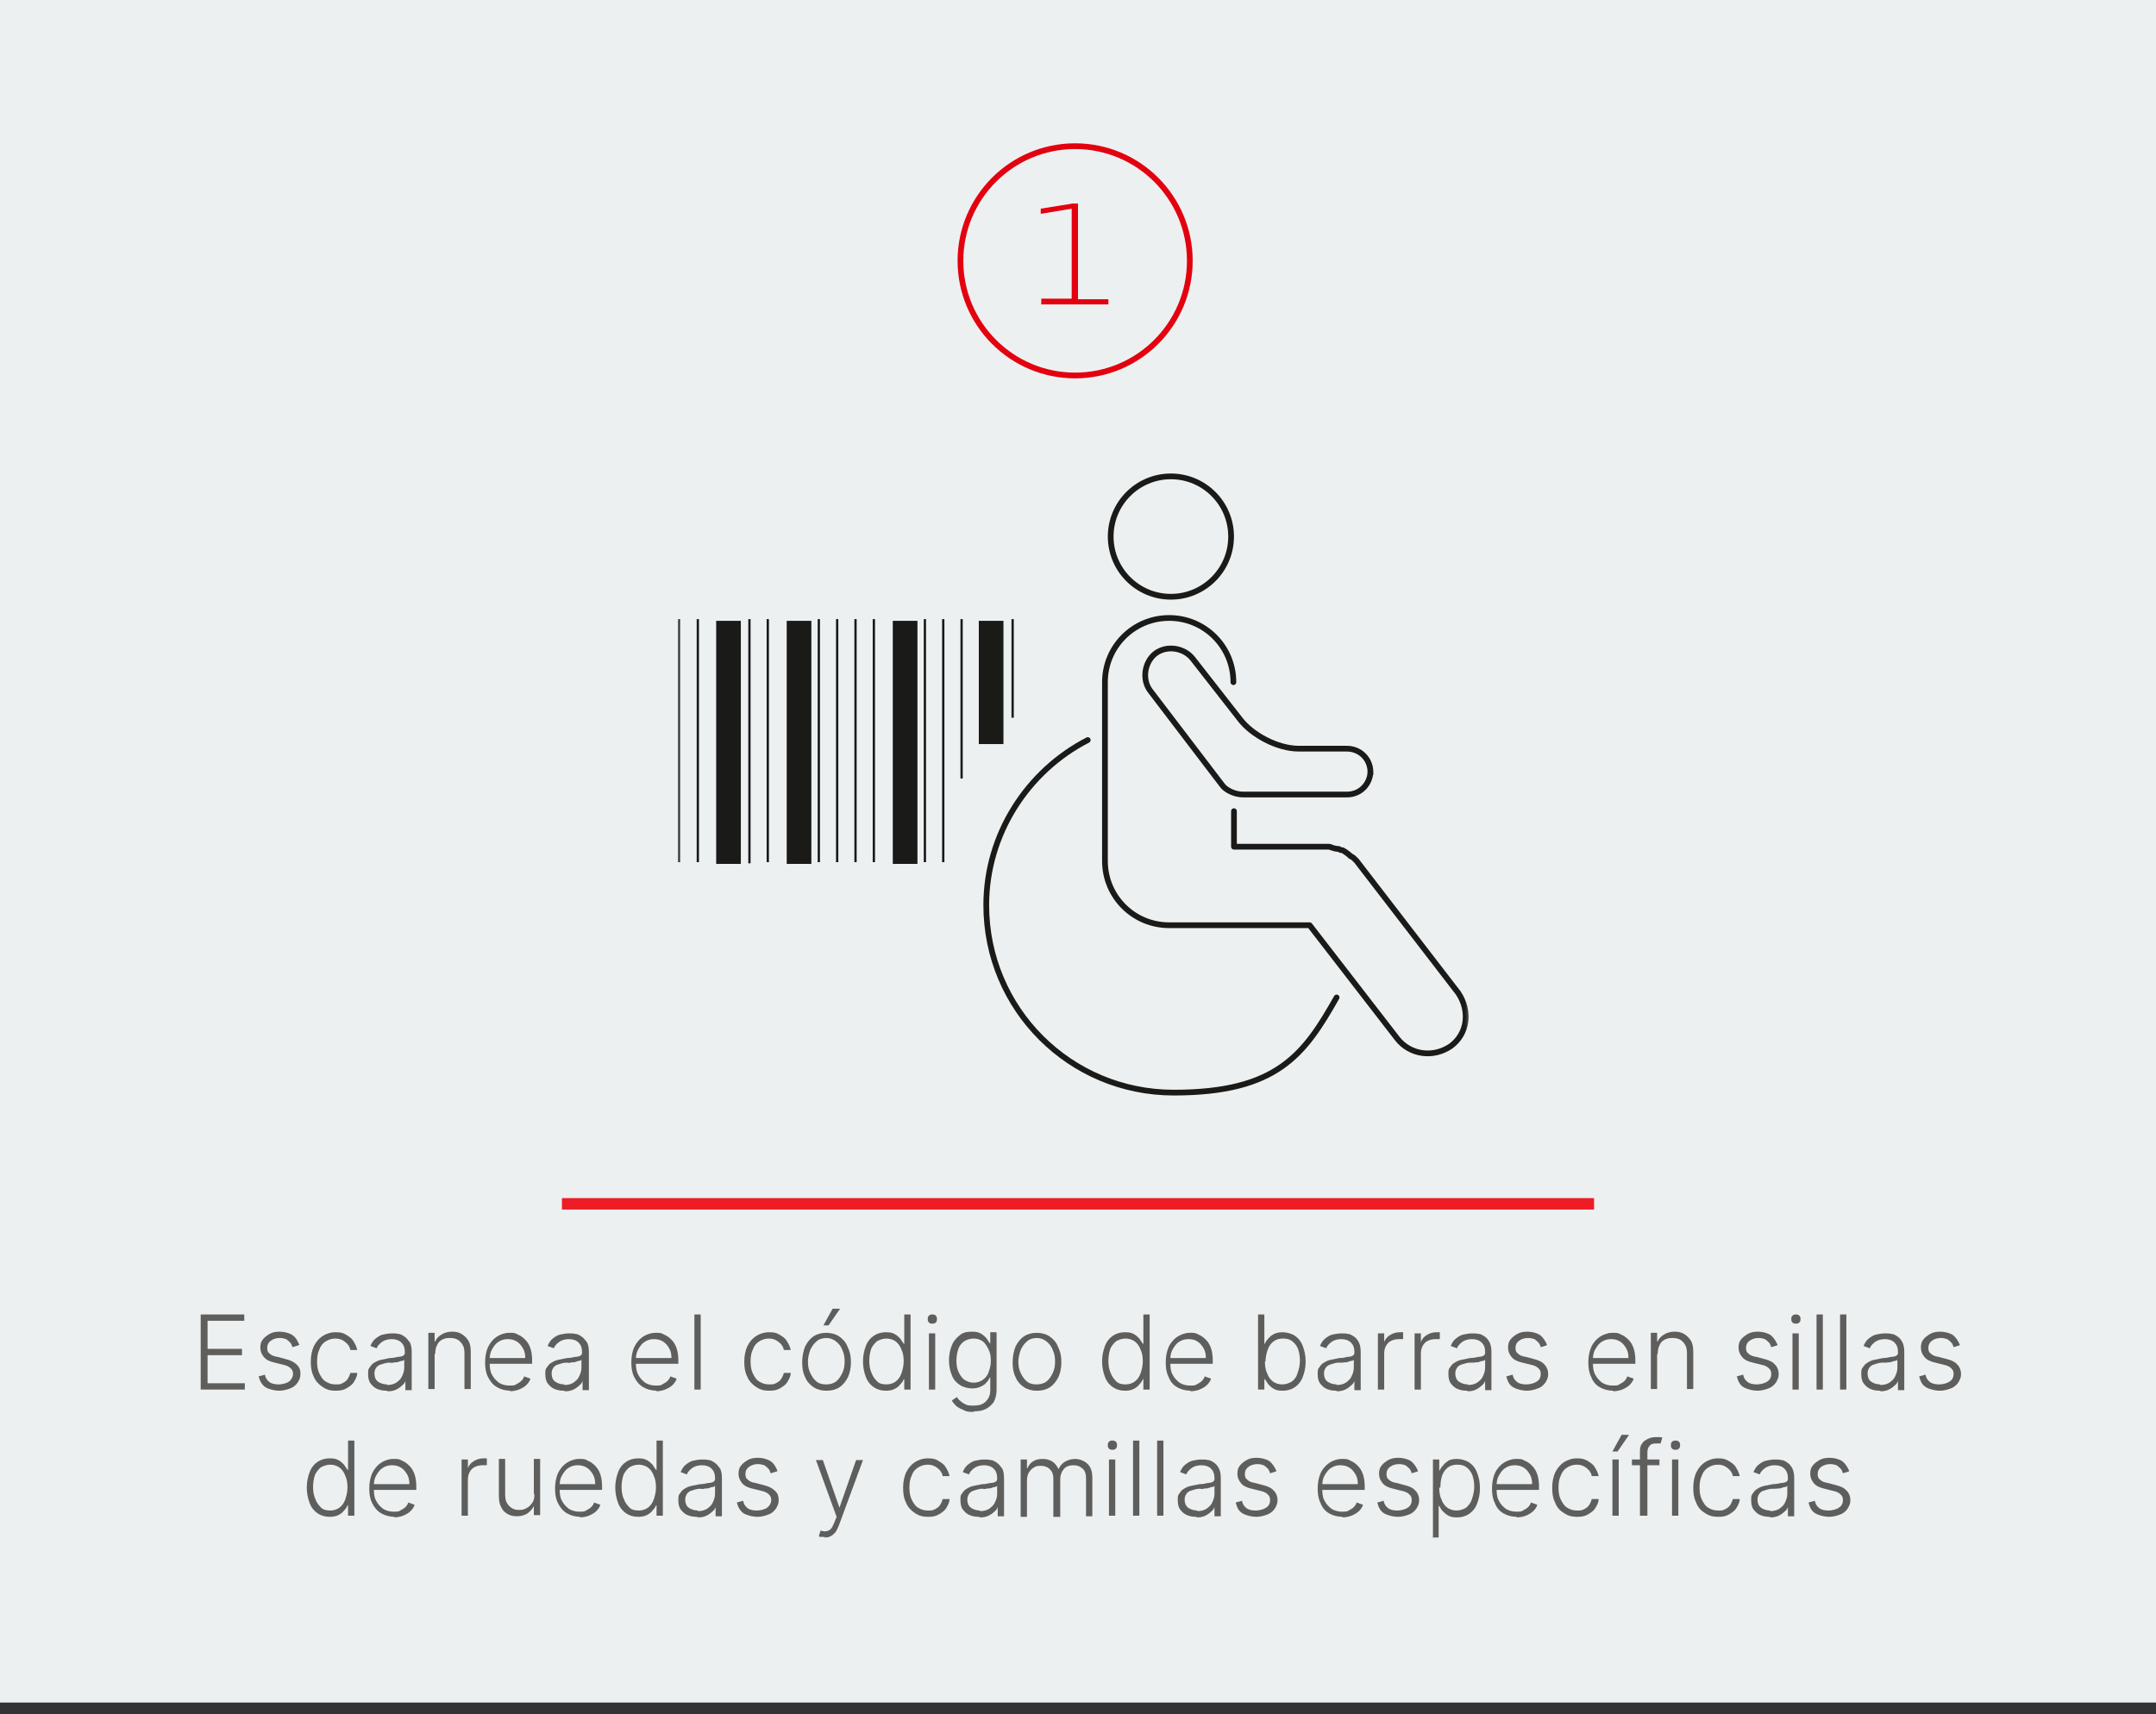 <?xml version="1.0" encoding="UTF-8"?>
<svg xmlns="http://www.w3.org/2000/svg" xmlns:xlink="http://www.w3.org/1999/xlink" version="1.1" viewBox="0 0 376 299">
  <rect x="0" y="0" width="376" height="299" fill="#333333" stroke="none"/>
  <defs>
    <style>
      .cls-1, .cls-2, .cls-3, .cls-4, .cls-5 {
        fill: none;
      }

      .cls-1, .cls-4 {
        stroke-linecap: round;
      }

      .cls-1, .cls-4, .cls-5 {
        stroke: #1a1a18;
      }

      .cls-6 {
        mask: url(#mask-5);
      }

      .cls-7 {
        mask: url(#mask-1);
      }

      .cls-8 {
        fill: #edf0f1;
      }

      .cls-9 {
        mask: url(#mask-6);
      }

      .cls-10 {
        fill: #fff;
      }

      .cls-11 {
        mask: url(#mask);
      }

      .cls-2 {
        stroke: #e3000f;
      }

      .cls-3 {
        stroke: #ee1c25;
        stroke-width: 2px;
      }

      .cls-12 {
        mask: url(#mask-2);
      }

      .cls-13 {
        fill: #e3000f;
      }

      .cls-14, .cls-15 {
        fill: #5e5e5d;
      }

      .cls-14, .cls-16 {
        display: none;
      }

      .cls-17 {
        isolation: isolate;
      }

      .cls-4 {
        stroke-linejoin: round;
      }

      .cls-18 {
        mix-blend-mode: multiply;
      }

      .cls-19 {
        fill: #1a1a18;
      }

      .cls-20 {
        mask: url(#mask-4);
      }

      .cls-5 {
        stroke-miterlimit: 10;
        stroke-width: .4px;
      }

      .cls-21 {
        mask: url(#mask-3);
      }
    </style>
    <mask id="mask" x="118" y="82" width="138.8" height="110" maskUnits="userSpaceOnUse">
      <g id="mask0_4236_585">
        <path class="cls-10" d="M256.8,82H118v110h138.8v-110Z"></path>
      </g>
    </mask>
    <mask id="mask-1" x="118" y="82" width="138.8" height="110" maskUnits="userSpaceOnUse">
      <g id="mask1_4236_585">
        <path class="cls-10" d="M256.8,82H118v110h138.8v-110Z"></path>
      </g>
    </mask>
    <mask id="mask-2" x="118" y="82" width="138.8" height="110" maskUnits="userSpaceOnUse">
      <g id="mask2_4236_585">
        <path class="cls-10" d="M256.8,82H118v110h138.8v-110Z"></path>
      </g>
    </mask>
    <mask id="mask-3" x="172.9" y="64.8" width="62.2" height="42.8" maskUnits="userSpaceOnUse">
      <g id="mask3_4236_585">
        <path class="cls-10" d="M235.1,64.8h-62.2v42.8h62.2v-42.8Z"></path>
      </g>
    </mask>
    <mask id="mask-4" x="145.8" y="76.4" width="134.1" height="139.7" maskUnits="userSpaceOnUse">
      <g id="mask4_4236_585">
        <path class="cls-10" d="M279.9,76.4h-134.1v139.7h134.1V76.4Z"></path>
      </g>
    </mask>
    <mask id="mask-5" x="181.5" y="92.8" width="60.7" height="66.5" maskUnits="userSpaceOnUse">
      <g id="mask5_4236_585">
        <path class="cls-10" d="M242.2,92.8h-60.7v66.5h60.7v-66.5Z"></path>
      </g>
    </mask>
    <mask id="mask-6" x="151.6" y="110.8" width="102" height="83.3" maskUnits="userSpaceOnUse">
      <g id="mask6_4236_585">
        <path class="cls-10" d="M253.6,110.8h-102v83.3h102v-83.3Z"></path>
      </g>
    </mask>
  </defs>
  <g class="cls-17">
    <g id="Ebene_1">
      <rect class="cls-8" y="0" width="376" height="297"></rect>
      <path class="cls-14" d="M73.9,232.2c0-.7-.4-1.3-1-1.7-.6-.4-1.3-.6-2.2-.6s-1.1.1-1.6.3c-.5.2-.8.5-1.1.9-.3.4-.4.8-.4,1.3s0,.6.2.9c.1.3.3.5.6.7.3.2.5.3.8.5.3.1.6.2.9.3l1.4.4c.4.1.8.3,1.3.4.4.2.8.4,1.1.7.3.3.6.6.8,1,.2.4.3.9.3,1.4s-.2,1.3-.5,1.9c-.4.6-.9,1-1.6,1.3-.7.3-1.5.5-2.4.5s-1.7-.1-2.3-.4c-.7-.3-1.2-.7-1.5-1.2s-.6-1.1-.6-1.8h1.2c0,.5.2,1,.5,1.3.3.4.7.6,1.2.8.5.2,1,.3,1.6.3s1.2-.1,1.7-.3c.5-.2.9-.5,1.2-.9.3-.4.4-.9.4-1.4s-.1-.8-.3-1.1c-.2-.3-.6-.6-1-.8-.4-.2-.9-.4-1.4-.5l-1.6-.5c-1-.3-1.8-.7-2.4-1.3-.6-.5-.9-1.2-.9-2.1s.2-1.3.6-1.9c.4-.5.9-1,1.5-1.3.6-.3,1.4-.5,2.2-.5s1.5.1,2.2.4c.6.3,1.1.7,1.5,1.2.4.5.6,1.1.6,1.8h-1.2ZM81.7,242.2c-.9,0-1.6-.2-2.3-.7-.6-.4-1.2-1-1.5-1.8-.4-.8-.5-1.6-.5-2.6s.2-1.9.5-2.6c.4-.8.9-1.4,1.5-1.8.6-.4,1.4-.7,2.3-.7s1.3.1,1.8.4c.5.3,1,.6,1.3,1.1.3.5.6,1,.7,1.6h-1.2c-.1-.6-.4-1-.9-1.4-.5-.4-1-.6-1.7-.6s-1.2.2-1.7.5c-.5.3-.9.8-1.1,1.4-.3.6-.4,1.3-.4,2.1s.1,1.5.4,2.1c.3.6.6,1.1,1.1,1.4.5.3,1,.5,1.7.5s.8,0,1.2-.2c.4-.2.7-.4.9-.7.2-.3.4-.7.5-1.1h1.2c0,.6-.3,1.1-.6,1.6-.3.5-.8.8-1.3,1.1-.5.3-1.1.4-1.8.4ZM90.6,242.2c-.6,0-1.1-.1-1.6-.3-.5-.2-.9-.6-1.2-1-.3-.4-.4-1-.4-1.6s0-.9.3-1.2c.2-.3.4-.6.8-.8.3-.2.7-.4,1.2-.5.5-.1,1-.2,1.5-.3.5,0,1-.1,1.4-.2.4,0,.7-.1.9-.2.2-.1.3-.3.3-.5v-.2c0-.7-.2-1.2-.6-1.6-.4-.4-1-.6-1.7-.6s-1.3.2-1.7.5c-.4.3-.8.7-.9,1.1l-1.1-.4c.2-.5.5-1,.9-1.3.4-.3.8-.6,1.3-.7.5-.1,1-.2,1.5-.2s.8,0,1.2.1c.4,0,.8.3,1.1.5.3.2.6.6.9,1,.2.4.3,1,.3,1.6v6.7h-1.1v-1.6h0c-.1.3-.3.6-.6.8-.3.3-.6.5-1,.7-.4.2-.9.3-1.4.3ZM90.8,241.2c.6,0,1.1-.1,1.6-.4.4-.3.8-.6,1-1.1.2-.4.4-.9.4-1.5v-1.4c0,0-.2.2-.4.2-.2,0-.4.1-.7.2-.3,0-.5,0-.8.1-.3,0-.5,0-.7,0-.6,0-1,.2-1.4.3-.4.1-.7.3-.9.6-.2.3-.3.6-.3,1,0,.6.2,1.1.6,1.4.4.3,1,.5,1.6.5ZM99,235.9v6.1h-1.1v-9.8h1.1v1.5h.1c.2-.5.6-.9,1.1-1.2.5-.3,1.1-.5,1.8-.5s1.2.1,1.7.4c.5.3.9.7,1.2,1.2.3.5.4,1.2.4,2v6.4h-1.1v-6.3c0-.8-.2-1.4-.7-1.9-.4-.5-1-.7-1.8-.7s-1,.1-1.4.3c-.4.2-.7.5-1,1-.2.4-.3.9-.3,1.5ZM117.3,232.2v1h-4.7v-1h4.7ZM114,229.8h1.1v9.6c0,.4,0,.7.2,1,.1.2.3.4.6.5.2,0,.5.1.7.1s.3,0,.4,0c.1,0,.2,0,.3,0l.2,1c-.1,0-.2,0-.4.1-.2,0-.4,0-.6,0-.4,0-.8,0-1.2-.3-.4-.2-.7-.5-.9-.8-.2-.4-.4-.8-.4-1.3v-9.9ZM121.2,235.9v6.1h-1.1v-13.1h1.1v4.8h.1c.2-.5.6-.9,1.1-1.2.5-.3,1.1-.5,1.8-.5s1.2.1,1.8.4c.5.3.9.7,1.2,1.2.3.5.4,1.2.4,2v6.4h-1.1v-6.3c0-.8-.2-1.4-.7-1.9-.4-.5-1.1-.7-1.8-.7s-1,.1-1.4.3c-.4.2-.7.5-1,1-.2.4-.4.9-.4,1.5ZM134.5,242.2c-.9,0-1.7-.2-2.4-.6-.7-.4-1.2-1-1.6-1.8-.4-.8-.5-1.6-.5-2.6s.2-1.9.5-2.6c.4-.8.9-1.4,1.5-1.8.6-.4,1.4-.7,2.2-.7s1,0,1.5.3c.5.2.9.5,1.3.9.4.4.7.9.9,1.5.2.6.3,1.3.3,2.1v.6h-7.7v-1h6.5c0-.6-.1-1.2-.4-1.7-.3-.5-.6-.9-1.1-1.2-.4-.3-1-.4-1.6-.4s-1.2.2-1.6.5c-.5.3-.8.8-1.1,1.3-.3.5-.4,1.1-.4,1.8v.6c0,.8.1,1.5.4,2,.3.6.7,1,1.2,1.3.5.3,1.1.5,1.8.5s.9,0,1.2-.2c.4-.1.7-.3.9-.6.2-.2.4-.5.6-.8l1.1.4c-.1.4-.4.8-.7,1.1-.3.3-.8.6-1.3.8-.5.2-1.1.3-1.7.3ZM146.3,242v-13.1h1.1v5.1h.1c.1-.3.3-.6.6-.9.2-.3.6-.6,1-.8.4-.2.9-.3,1.5-.3s1.5.2,2.1.6c.6.4,1.1,1,1.4,1.8.3.8.5,1.6.5,2.7s-.2,1.9-.5,2.7c-.3.8-.8,1.4-1.4,1.8-.6.4-1.3.6-2.1.6s-1.1-.1-1.5-.3c-.4-.2-.7-.5-1-.8-.2-.3-.4-.6-.6-.9h-.1v1.8h-1.1ZM147.4,237.1c0,.8.1,1.5.4,2.1.2.6.6,1.1,1,1.4.4.3,1,.5,1.6.5s1.2-.2,1.7-.5c.5-.4.8-.9,1-1.5.2-.6.4-1.3.4-2.1s-.1-1.4-.4-2c-.2-.6-.6-1.1-1-1.4-.5-.4-1-.5-1.7-.5s-1.2.2-1.6.5c-.4.3-.8.8-1,1.4-.2.6-.4,1.3-.4,2.1ZM159.8,242.2c-.6,0-1.1-.1-1.6-.3-.5-.2-.9-.6-1.2-1-.3-.4-.4-1-.4-1.6s0-.9.3-1.2c.2-.3.4-.6.8-.8.3-.2.7-.4,1.2-.5.5-.1,1-.2,1.5-.3.5,0,1-.1,1.4-.2.4,0,.7-.1.9-.2.2-.1.3-.3.3-.5v-.2c0-.7-.2-1.2-.6-1.6-.4-.4-1-.6-1.7-.6s-1.3.2-1.7.5c-.4.3-.8.7-.9,1.1l-1.1-.4c.2-.5.5-1,.9-1.3.4-.3.8-.6,1.3-.7.5-.1,1-.2,1.5-.2s.8,0,1.2.1c.4,0,.8.3,1.1.5.3.2.6.6.8,1,.2.4.3,1,.3,1.6v6.7h-1.1v-1.6h0c-.1.3-.3.6-.6.8-.3.3-.6.5-1,.7-.4.2-.9.3-1.4.3ZM160,241.2c.6,0,1.1-.1,1.6-.4.4-.3.8-.6,1-1.1.2-.4.4-.9.4-1.5v-1.4c0,0-.2.2-.4.2-.2,0-.4.1-.7.2-.3,0-.5,0-.8.1-.3,0-.5,0-.7,0-.6,0-1,.2-1.4.3-.4.1-.7.3-.9.6-.2.3-.3.6-.3,1,0,.6.2,1.1.6,1.4.4.3,1,.5,1.6.5ZM167.1,242v-9.8h1.1v1.5h0c.2-.5.5-.9,1-1.2.5-.3,1-.5,1.7-.5s.2,0,.3,0c.1,0,.2,0,.3,0v1.2c0,0-.1,0-.3,0-.1,0-.3,0-.4,0-.5,0-1,.1-1.4.3-.4.2-.7.5-.9.9-.2.4-.3.8-.3,1.3v6.3h-1.1ZM177.1,242.2c-.9,0-1.6-.2-2.3-.7-.6-.4-1.2-1-1.5-1.8-.4-.8-.5-1.6-.5-2.6s.2-1.9.5-2.6c.4-.8.9-1.4,1.5-1.8.6-.4,1.4-.7,2.3-.7s1.2.1,1.8.4c.5.3,1,.6,1.3,1.1.3.5.6,1,.7,1.6h-1.2c-.1-.6-.4-1-.9-1.4-.5-.4-1-.6-1.7-.6s-1.2.2-1.7.5c-.5.3-.9.8-1.1,1.4-.3.6-.4,1.3-.4,2.1s.1,1.5.4,2.1c.3.6.6,1.1,1.1,1.4.5.3,1,.5,1.7.5s.8,0,1.2-.2c.4-.2.7-.4.9-.7.2-.3.4-.7.5-1.1h1.2c0,.6-.3,1.1-.6,1.6-.3.5-.8.8-1.3,1.1-.5.3-1.1.4-1.8.4ZM187.1,242.2c-.8,0-1.6-.2-2.2-.6-.6-.4-1.2-1-1.5-1.8-.4-.8-.6-1.6-.6-2.6s.2-1.9.6-2.7c.4-.8.9-1.4,1.5-1.8.7-.4,1.4-.6,2.2-.6s1.6.2,2.2.6c.6.4,1.2,1,1.5,1.8.4.8.6,1.6.6,2.7s-.2,1.9-.5,2.6c-.4.8-.9,1.4-1.5,1.8-.6.4-1.4.6-2.2.6ZM187.1,241.2c.7,0,1.3-.2,1.7-.5.5-.4.8-.9,1.1-1.5.2-.6.4-1.3.4-2s-.1-1.4-.4-2c-.2-.6-.6-1.1-1.1-1.5-.5-.4-1.1-.6-1.7-.6s-1.3.2-1.7.6c-.5.4-.8.9-1.1,1.5-.2.6-.4,1.3-.4,2s.1,1.4.4,2c.2.6.6,1.1,1.1,1.5.5.4,1.1.5,1.7.5ZM197.4,242.2c-.8,0-1.5-.2-2.1-.6-.6-.4-1.1-1-1.4-1.8-.3-.8-.5-1.7-.5-2.7s.2-1.9.5-2.7c.3-.8.8-1.4,1.4-1.8.6-.4,1.3-.6,2.1-.6s1.1.1,1.5.3c.4.2.7.5,1,.8.2.3.4.6.6.9h.1v-5.1h1.1v13.1h-1.1v-1.8h-.1c-.1.3-.3.6-.6.9-.2.3-.6.6-1,.8-.4.2-.9.3-1.5.3ZM197.6,241.2c.6,0,1.2-.2,1.6-.5.4-.4.8-.8,1-1.4.2-.6.4-1.3.4-2.1s-.1-1.5-.4-2.1c-.2-.6-.6-1.1-1-1.4-.4-.3-1-.5-1.6-.5s-1.2.2-1.7.5c-.4.4-.8.8-1,1.4-.2.6-.3,1.3-.3,2s.1,1.5.4,2.1c.2.6.6,1.1,1,1.5.5.4,1,.5,1.7.5ZM208.9,242.2c-.9,0-1.7-.2-2.4-.6-.7-.4-1.2-1-1.6-1.8-.4-.8-.5-1.6-.5-2.6s.2-1.9.5-2.6c.4-.8.9-1.4,1.5-1.8.6-.4,1.4-.7,2.2-.7s1,0,1.5.3c.5.2.9.5,1.3.9.4.4.7.9.9,1.5.2.6.3,1.3.3,2.1v.6h-7.7v-1h6.5c0-.6-.1-1.2-.4-1.7-.3-.5-.6-.9-1.1-1.2-.4-.3-1-.4-1.6-.4s-1.2.2-1.6.5c-.5.3-.8.8-1.1,1.3-.3.5-.4,1.1-.4,1.8v.6c0,.8.1,1.5.4,2,.3.6.7,1,1.2,1.3.5.3,1.1.5,1.8.5s.9,0,1.2-.2c.4-.1.7-.3.9-.6.2-.2.4-.5.6-.8l1.1.4c-.1.4-.4.8-.7,1.1-.3.3-.8.6-1.3.8-.5.2-1.1.3-1.7.3ZM224.3,242.2c-.8,0-1.6-.2-2.2-.6-.6-.4-1.2-1-1.5-1.8-.4-.8-.5-1.6-.5-2.6s.2-1.9.5-2.7c.4-.8.9-1.4,1.5-1.8.7-.4,1.4-.6,2.2-.6s1.6.2,2.2.6c.6.4,1.2,1,1.5,1.8.4.8.6,1.6.6,2.7s-.2,1.9-.6,2.6c-.4.8-.9,1.4-1.5,1.8-.6.4-1.4.6-2.2.6ZM224.3,241.2c.7,0,1.3-.2,1.7-.5.5-.4.8-.9,1.1-1.5.2-.6.4-1.3.4-2s-.1-1.4-.4-2c-.2-.6-.6-1.1-1.1-1.5-.5-.4-1.1-.6-1.7-.6s-1.3.2-1.7.6c-.5.4-.8.9-1.1,1.5-.2.6-.4,1.3-.4,2s.1,1.4.4,2c.2.6.6,1.1,1.1,1.5.5.4,1.1.5,1.7.5ZM232.2,235.9v6.1h-1.1v-9.8h1.1v1.5h.1c.2-.5.6-.9,1.1-1.2.5-.3,1.1-.5,1.8-.5s1.2.1,1.7.4c.5.3.9.7,1.2,1.2.3.5.4,1.2.4,2v6.4h-1.1v-6.3c0-.8-.2-1.4-.7-1.9-.4-.5-1-.7-1.8-.7s-1,.1-1.4.3c-.4.2-.7.5-1,1-.2.4-.3.9-.3,1.5ZM253.2,234.3l-1,.3c-.1-.3-.2-.6-.4-.8-.2-.2-.4-.4-.7-.6-.3-.1-.7-.2-1.1-.2-.7,0-1.2.2-1.6.5-.4.3-.6.7-.6,1.2s.1.8.4,1c.3.3.7.5,1.4.6l1.5.4c.8.2,1.4.5,1.8,1,.4.4.6,1,.6,1.6s-.2,1-.5,1.5c-.3.4-.7.8-1.3,1-.5.2-1.2.4-1.9.4s-1.7-.2-2.4-.6c-.6-.4-1-1.1-1.2-1.9l1.1-.3c.1.6.4,1,.8,1.3.4.3,1,.4,1.6.4s1.4-.2,1.8-.5c.5-.3.7-.8.7-1.3s-.1-.7-.4-1c-.3-.3-.7-.5-1.2-.6l-1.6-.4c-.9-.2-1.5-.5-1.9-1-.4-.4-.6-1-.6-1.6s.1-1,.4-1.4c.3-.4.7-.7,1.2-1,.5-.2,1.1-.4,1.8-.4s1.6.2,2.2.6c.5.4.9,1,1.2,1.7ZM255.8,245.7v-13.5h1.1v1.9h.1c.1-.3.3-.6.6-.9.2-.3.6-.6.9-.8.4-.2.9-.3,1.5-.3s1.5.2,2.1.6c.6.4,1.1,1,1.4,1.8.3.8.5,1.6.5,2.7s-.2,1.9-.5,2.7c-.3.8-.8,1.4-1.4,1.8-.6.4-1.3.6-2.1.6s-1.1-.1-1.5-.3c-.4-.2-.7-.5-1-.8-.2-.3-.4-.6-.6-.9h-.1v5.5h-1.1ZM256.9,237.1c0,.8.1,1.5.4,2.1.2.6.6,1.1,1,1.4.4.3,1,.5,1.6.5s1.2-.2,1.6-.5c.5-.4.8-.9,1-1.5.2-.6.4-1.3.4-2.1s-.1-1.4-.4-2c-.2-.6-.6-1.1-1-1.4-.5-.4-1-.5-1.7-.5s-1.2.2-1.6.5c-.4.3-.8.8-1,1.4-.2.6-.3,1.3-.3,2.1ZM270.6,242.2c-.9,0-1.7-.2-2.4-.6-.7-.4-1.2-1-1.6-1.8-.4-.8-.5-1.6-.5-2.6s.2-1.9.5-2.6c.4-.8.9-1.4,1.5-1.8.6-.4,1.4-.7,2.2-.7s1,0,1.5.3c.5.2.9.5,1.3.9.4.4.7.9.9,1.5.2.6.3,1.3.3,2.1v.6h-7.7v-1h6.5c0-.6-.1-1.2-.4-1.7-.3-.5-.6-.9-1.1-1.2-.4-.3-1-.4-1.6-.4s-1.2.2-1.6.5c-.5.3-.8.8-1.1,1.3-.3.5-.4,1.1-.4,1.8v.6c0,.8.1,1.5.4,2,.3.6.7,1,1.2,1.3.5.3,1.1.5,1.8.5s.9,0,1.2-.2c.4-.1.6-.3.9-.6.2-.2.4-.5.5-.8l1.1.4c-.1.4-.4.8-.7,1.1-.3.3-.8.6-1.3.8-.5.2-1.1.3-1.7.3ZM280.9,242.2c-.9,0-1.6-.2-2.3-.7-.6-.4-1.2-1-1.5-1.8-.4-.8-.5-1.6-.5-2.6s.2-1.9.5-2.6c.4-.8.9-1.4,1.5-1.8.6-.4,1.4-.7,2.3-.7s1.3.1,1.8.4c.5.3,1,.6,1.3,1.1.4.5.6,1,.7,1.6h-1.2c-.1-.6-.4-1-.9-1.4-.5-.4-1-.6-1.7-.6s-1.2.2-1.7.5c-.5.3-.9.8-1.1,1.4-.3.6-.4,1.3-.4,2.1s.1,1.5.4,2.1c.3.6.6,1.1,1.1,1.4.5.3,1,.5,1.7.5s.8,0,1.2-.2c.4-.2.7-.4.9-.7.2-.3.4-.7.5-1.1h1.1c0,.6-.3,1.1-.6,1.6-.3.5-.8.8-1.3,1.1-.5.3-1.1.4-1.8.4ZM287.1,242v-9.8h1.1v9.8h-1.1ZM287.7,230.5c-.2,0-.4,0-.6-.2-.2-.2-.2-.4-.2-.6s0-.4.2-.6c.2-.2.4-.2.6-.2s.4,0,.6.2c.2.2.2.3.2.6s0,.4-.2.6c-.2.2-.4.2-.6.2ZM295.3,232.2v1h-4.8v-1h4.8ZM292,242v-11.3c0-.5.1-1,.4-1.3.2-.4.6-.6,1-.8.4-.2.8-.3,1.3-.3s.5,0,.7,0c.2,0,.4,0,.5.1l-.3,1c0,0-.2,0-.3,0-.1,0-.3,0-.5,0-.5,0-.9.1-1.1.4-.3.3-.4.7-.4,1.2v11h-1.1ZM297.6,242v-9.8h1.1v9.8h-1.1ZM298.2,230.5c-.2,0-.4,0-.6-.2-.2-.2-.2-.4-.2-.6s0-.4.2-.6c.2-.2.4-.2.6-.2s.4,0,.6.2c.2.2.2.3.2.6s0,.4-.2.6c-.2.2-.4.2-.6.2ZM305.6,242.2c-.9,0-1.6-.2-2.3-.7-.6-.4-1.2-1-1.5-1.8-.4-.8-.5-1.6-.5-2.6s.2-1.9.5-2.6c.4-.8.9-1.4,1.5-1.8.6-.4,1.4-.7,2.3-.7s1.3.1,1.8.4c.5.3,1,.6,1.3,1.1.3.5.6,1,.7,1.6h-1.2c-.1-.6-.4-1-.9-1.4-.5-.4-1-.6-1.7-.6s-1.2.2-1.7.5c-.5.3-.9.8-1.1,1.4-.3.6-.4,1.3-.4,2.1s.1,1.5.4,2.1c.3.6.6,1.1,1.1,1.4.5.3,1,.5,1.7.5s.8,0,1.2-.2c.4-.2.7-.4.9-.7.2-.3.4-.7.5-1.1h1.1c0,.6-.3,1.1-.6,1.6-.3.5-.8.8-1.3,1.1-.5.3-1.1.4-1.8.4ZM77.7,265l-3-9.8h1.2l2.3,8.1h0l2.3-8.1h1.2l2.3,8.1h0l2.3-8.1h1.2l-3,9.8h-1.2l-2.3-8h-.1l-2.3,8h-1.2ZM91.2,258.9v6.1h-1.1v-13.1h1.1v4.8h.1c.2-.5.6-.9,1.1-1.2.5-.3,1.1-.5,1.8-.5s1.2.1,1.8.4c.5.3.9.7,1.2,1.2.3.5.4,1.2.4,2v6.4h-1.1v-6.3c0-.8-.2-1.4-.7-1.9-.4-.5-1.1-.7-1.8-.7s-1,.1-1.4.3c-.4.2-.7.5-1,1-.2.4-.4.9-.4,1.5ZM104.5,265.2c-.9,0-1.7-.2-2.4-.6-.7-.4-1.2-1-1.6-1.8-.4-.8-.5-1.6-.5-2.6s.2-1.9.5-2.6c.4-.8.9-1.4,1.5-1.8.6-.4,1.4-.7,2.2-.7s1,0,1.5.3c.5.2.9.5,1.3.9.4.4.7.9.9,1.5.2.6.3,1.3.3,2.1v.6h-7.7v-1h6.5c0-.6-.1-1.2-.4-1.7-.3-.5-.6-.9-1.1-1.2-.4-.3-1-.4-1.6-.4s-1.2.2-1.6.5c-.5.3-.8.8-1.1,1.3-.3.5-.4,1.1-.4,1.8v.6c0,.8.1,1.5.4,2,.3.6.7,1,1.2,1.3.5.3,1.1.5,1.8.5s.9,0,1.2-.2c.4-.1.6-.3.9-.6.2-.2.4-.5.5-.8l1.1.4c-.1.4-.4.8-.7,1.1-.3.3-.8.6-1.3.8-.5.2-1.1.3-1.7.3ZM114.9,265.2c-.9,0-1.7-.2-2.4-.6-.7-.4-1.2-1-1.6-1.8-.4-.8-.5-1.6-.5-2.6s.2-1.9.5-2.6c.4-.8.9-1.4,1.5-1.8.6-.4,1.4-.7,2.2-.7s1,0,1.5.3c.5.2.9.5,1.3.9.4.4.7.9.9,1.5.2.6.3,1.3.3,2.1v.6h-7.7v-1h6.5c0-.6-.1-1.2-.4-1.7-.3-.5-.6-.9-1.1-1.2-.4-.3-1-.4-1.6-.4s-1.2.2-1.6.5c-.5.3-.8.8-1.1,1.3-.3.5-.4,1.1-.4,1.8v.6c0,.8.1,1.5.4,2,.3.6.7,1,1.2,1.3.5.3,1.1.5,1.8.5s.9,0,1.2-.2c.4-.1.6-.3.9-.6.2-.2.4-.5.5-.8l1.1.4c-.1.4-.4.8-.7,1.1-.3.3-.8.6-1.3.8-.5.2-1.1.3-1.7.3ZM122.6,251.9v13.1h-1.1v-13.1h1.1ZM129.4,265.2c-.9,0-1.6-.2-2.3-.7-.6-.4-1.2-1-1.5-1.8-.4-.8-.5-1.6-.5-2.6s.2-1.9.5-2.6c.4-.8.9-1.4,1.5-1.8.6-.4,1.4-.7,2.3-.7s1.2.1,1.8.4c.5.3,1,.6,1.3,1.1.3.5.6,1,.7,1.6h-1.2c-.1-.6-.4-1-.9-1.4-.5-.4-1-.6-1.7-.6s-1.2.2-1.7.5c-.5.3-.9.8-1.1,1.4-.3.6-.4,1.3-.4,2.1s.1,1.5.4,2.1c.3.6.6,1.1,1.1,1.4.5.3,1,.5,1.7.5s.8,0,1.2-.2c.4-.2.7-.4.9-.7.2-.3.4-.7.5-1.1h1.2c0,.6-.3,1.1-.6,1.6-.3.5-.8.8-1.3,1.1-.5.3-1.1.4-1.8.4ZM136.7,258.9v6.1h-1.1v-13.1h1.1v4.8h.1c.2-.5.6-.9,1.1-1.2.5-.3,1.1-.5,1.8-.5s1.2.1,1.8.4c.5.3.9.7,1.2,1.2.3.5.4,1.2.4,2v6.4h-1.1v-6.3c0-.8-.2-1.4-.7-1.9-.4-.5-1.1-.7-1.8-.7s-1,.1-1.4.3c-.4.2-.7.5-1,1-.2.4-.4.9-.4,1.5ZM148.8,265.2c-.6,0-1.1-.1-1.6-.3-.5-.2-.9-.6-1.2-1-.3-.4-.4-1-.4-1.6s0-.9.3-1.2c.2-.3.4-.6.8-.8.3-.2.7-.4,1.2-.5.5-.1,1-.2,1.5-.3.6,0,1-.1,1.4-.2.4,0,.7-.1.9-.2.2-.1.3-.3.3-.5v-.2c0-.7-.2-1.2-.6-1.6-.4-.4-1-.6-1.7-.6s-1.3.2-1.7.5c-.4.3-.8.7-.9,1.1l-1.1-.4c.2-.5.5-1,.9-1.3.4-.3.8-.6,1.3-.7.5-.1,1-.2,1.5-.2s.8,0,1.2.1c.4,0,.8.3,1.1.5.3.2.6.6.8,1,.2.4.3,1,.3,1.6v6.7h-1.1v-1.6h0c-.1.3-.3.6-.6.8-.3.3-.6.5-1,.7-.4.2-.9.3-1.4.3ZM149,264.2c.6,0,1.1-.1,1.6-.4.4-.3.8-.6,1-1.1.2-.4.4-.9.4-1.5v-1.4c0,0-.2.2-.4.2-.2,0-.4.1-.7.2-.3,0-.5,0-.8.1-.3,0-.5,0-.7,0-.6,0-1,.2-1.4.3-.4.1-.7.3-.9.6-.2.3-.3.6-.3,1,0,.6.2,1.1.6,1.4.4.3,1,.5,1.6.5ZM156.1,265v-9.8h1.1v9.8h-1.1ZM156.7,253.5c-.2,0-.4,0-.6-.2-.2-.2-.2-.4-.2-.6s0-.4.2-.6c.2-.2.4-.2.6-.2s.4,0,.6.2c.2.2.2.3.2.6s0,.4-.2.6c-.2.2-.4.2-.6.2ZM160.3,265v-9.8h1.1v1.5h0c.2-.5.5-.9,1-1.2.5-.3,1-.5,1.7-.5s.2,0,.3,0c.1,0,.2,0,.3,0v1.2c0,0-.1,0-.3,0s-.3,0-.4,0c-.5,0-1,.1-1.4.3-.4.2-.7.5-.9.9-.2.4-.3.8-.3,1.3v6.3h-1.1ZM173.3,257.3l-1,.3c-.1-.3-.2-.6-.4-.8-.2-.2-.4-.4-.7-.6-.3-.1-.7-.2-1.1-.2-.7,0-1.2.2-1.6.5-.4.3-.6.7-.6,1.2s.1.8.4,1c.3.3.7.5,1.4.6l1.5.4c.8.2,1.4.5,1.8,1,.4.4.6,1,.6,1.6s-.2,1-.5,1.5c-.3.4-.7.8-1.3,1-.5.2-1.2.4-1.9.4s-1.8-.2-2.4-.6c-.6-.4-1-1.1-1.2-1.9l1.1-.3c.1.6.4,1,.8,1.3.4.3,1,.4,1.6.4s1.4-.2,1.8-.5c.5-.3.7-.8.7-1.3s-.1-.7-.4-1c-.3-.3-.7-.5-1.2-.6l-1.6-.4c-.9-.2-1.5-.5-1.9-1-.4-.4-.6-1-.6-1.6s.1-1,.4-1.4c.3-.4.7-.7,1.2-1,.5-.2,1.1-.4,1.8-.4s1.6.2,2.2.6c.5.4.9,1,1.2,1.7ZM183.7,265.2c-.6,0-1.1-.1-1.6-.3-.5-.2-.9-.6-1.2-1-.3-.4-.4-1-.4-1.6s0-.9.3-1.2c.2-.3.4-.6.8-.8.3-.2.7-.4,1.2-.5.5-.1,1-.2,1.5-.3.6,0,1-.1,1.4-.2.4,0,.7-.1.9-.2.2-.1.3-.3.3-.5v-.2c0-.7-.2-1.2-.6-1.6-.4-.4-1-.6-1.7-.6s-1.3.2-1.7.5c-.4.3-.8.7-.9,1.1l-1.1-.4c.2-.5.5-1,.9-1.3.4-.3.8-.6,1.3-.7.5-.1,1-.2,1.5-.2s.8,0,1.2.1c.4,0,.8.3,1.1.5.3.2.6.6.9,1,.2.4.3,1,.3,1.6v6.7h-1.1v-1.6h0c-.1.3-.3.6-.6.8-.3.3-.6.5-1,.7-.4.2-.9.3-1.4.3ZM183.9,264.2c.6,0,1.1-.1,1.6-.4.4-.3.8-.6,1-1.1.2-.4.4-.9.4-1.5v-1.4c0,0-.2.2-.4.2-.2,0-.4.1-.7.2-.3,0-.5,0-.8.1-.3,0-.5,0-.7,0-.6,0-1,.2-1.4.3-.4.1-.7.3-.9.6-.2.3-.3.6-.3,1,0,.6.2,1.1.6,1.4.4.3,1,.5,1.6.5ZM192.1,258.9v6.1h-1.1v-9.8h1.1v1.5h.1c.2-.5.6-.9,1.1-1.2.5-.3,1.1-.5,1.8-.5s1.2.1,1.7.4c.5.3.9.7,1.2,1.2.3.5.4,1.2.4,2v6.4h-1.1v-6.3c0-.8-.2-1.4-.7-1.9-.4-.5-1-.7-1.8-.7s-1,.1-1.4.3c-.4.2-.7.5-1,1-.2.4-.3.9-.3,1.5ZM205,265.2c-.8,0-1.5-.2-2.1-.6-.6-.4-1.1-1-1.4-1.8-.3-.8-.5-1.7-.5-2.7s.2-1.9.5-2.7c.3-.8.8-1.4,1.4-1.8.6-.4,1.3-.6,2.1-.6s1.1.1,1.5.3c.4.2.7.5,1,.8s.4.6.6.9h.1v-5.1h1.1v13.1h-1.1v-1.8h-.1c-.1.3-.3.6-.6.9-.2.3-.6.6-1,.8-.4.2-.9.3-1.5.3ZM205.1,264.2c.6,0,1.2-.2,1.6-.5.4-.3.8-.8,1-1.4.2-.6.4-1.3.4-2.1s-.1-1.5-.4-2.1c-.2-.6-.6-1.1-1-1.4-.4-.3-1-.5-1.6-.5s-1.2.2-1.7.5c-.4.4-.8.8-1,1.4-.2.6-.3,1.3-.3,2s.1,1.5.4,2.1c.2.6.6,1.1,1,1.5.5.4,1,.5,1.7.5ZM224.1,257.3l-1,.3c-.1-.3-.2-.6-.4-.8-.2-.2-.4-.4-.7-.6-.3-.1-.7-.2-1.1-.2-.7,0-1.2.2-1.6.5-.4.3-.6.7-.6,1.2s.1.8.4,1c.3.3.7.5,1.4.6l1.5.4c.8.2,1.4.5,1.8,1,.4.4.6,1,.6,1.6s-.2,1-.5,1.5c-.3.4-.7.8-1.3,1-.5.2-1.2.4-1.9.4s-1.8-.2-2.4-.6c-.6-.4-1-1.1-1.2-1.9l1.1-.3c.1.6.4,1,.8,1.3.4.3,1,.4,1.6.4s1.4-.2,1.8-.5c.5-.3.7-.8.7-1.3s-.1-.7-.4-1c-.3-.3-.7-.5-1.2-.6l-1.6-.4c-.9-.2-1.5-.5-1.9-1-.4-.4-.6-1-.6-1.6s.1-1,.4-1.4c.3-.4.7-.7,1.2-1,.5-.2,1.1-.4,1.8-.4s1.6.2,2.2.6c.5.4.9,1,1.2,1.7ZM230.6,255.2v1h-4.7v-1h4.7ZM227.4,252.8h1.1v9.6c0,.4,0,.7.2,1,.1.2.3.4.6.5.2,0,.5.1.7.1s.3,0,.4,0c.1,0,.2,0,.3,0l.2,1c-.1,0-.2,0-.4.1-.2,0-.4,0-.6,0-.4,0-.8,0-1.2-.3-.4-.2-.7-.5-.9-.8-.2-.4-.4-.8-.4-1.3v-9.9ZM233.2,265v-9.8h1.1v1.5h0c.2-.5.5-.9,1-1.2.5-.3,1-.5,1.7-.5s.2,0,.3,0c.1,0,.2,0,.3,0v1.2c0,0-.1,0-.3,0-.1,0-.3,0-.4,0-.5,0-1,.1-1.4.3-.4.2-.7.5-.9.9-.2.4-.3.8-.3,1.3v6.3h-1.1ZM243.3,265.2c-.9,0-1.7-.2-2.4-.6-.7-.4-1.2-1-1.6-1.8-.4-.8-.5-1.6-.5-2.6s.2-1.9.5-2.6c.4-.8.9-1.4,1.5-1.8.6-.4,1.4-.7,2.2-.7s1,0,1.5.3c.5.2.9.5,1.3.9.4.4.7.9.9,1.5.2.6.3,1.3.3,2.1v.6h-7.7v-1h6.5c0-.6-.1-1.2-.4-1.7-.3-.5-.6-.9-1.1-1.2-.4-.3-1-.4-1.6-.4s-1.2.2-1.6.5c-.5.3-.8.8-1.1,1.3-.3.5-.4,1.1-.4,1.8v.6c0,.8.1,1.5.4,2,.3.6.7,1,1.2,1.3.5.3,1.1.5,1.8.5s.9,0,1.2-.2c.4-.1.6-.3.9-.6.2-.2.4-.5.5-.8l1.1.4c-.1.4-.4.8-.7,1.1-.3.3-.8.6-1.3.8-.5.2-1.1.3-1.7.3ZM253.7,255.2v1h-4.7v-1h4.7ZM250.4,252.8h1.1v9.6c0,.4,0,.7.2,1,.1.2.3.4.6.5.2,0,.5.1.7.1s.3,0,.4,0c.1,0,.2,0,.3,0l.2,1c-.1,0-.2,0-.4.1-.2,0-.4,0-.6,0-.4,0-.8,0-1.2-.3-.4-.2-.7-.5-.9-.8-.2-.4-.4-.8-.4-1.3v-9.9ZM260,265.2c-.9,0-1.6-.2-2.3-.7-.6-.4-1.2-1-1.5-1.8-.4-.8-.5-1.6-.5-2.6s.2-1.9.5-2.6c.4-.8.9-1.4,1.5-1.8.6-.4,1.4-.7,2.3-.7s1.3.1,1.8.4c.5.3,1,.6,1.3,1.1.3.5.6,1,.7,1.6h-1.2c-.1-.6-.4-1-.9-1.4-.5-.4-1-.6-1.7-.6s-1.2.2-1.7.5c-.5.3-.9.8-1.1,1.4-.3.6-.4,1.3-.4,2.1s.1,1.5.4,2.1c.3.6.6,1.1,1.1,1.4.5.3,1,.5,1.7.5s.8,0,1.2-.2c.4-.2.7-.4.9-.7.2-.3.4-.7.5-1.1h1.1c0,.6-.3,1.1-.6,1.6-.3.5-.8.8-1.3,1.1-.5.3-1.1.4-1.8.4ZM267.3,258.9v6.1h-1.1v-13.1h1.1v4.8h.1c.2-.5.6-.9,1.1-1.2.5-.3,1.1-.5,1.8-.5s1.2.1,1.8.4c.5.3.9.7,1.2,1.2.3.5.4,1.2.4,2v6.4h-1.1v-6.3c0-.8-.2-1.4-.7-1.9-.4-.5-1.1-.7-1.8-.7s-1,.1-1.4.3c-.4.2-.7.5-1,1-.2.4-.4.9-.4,1.5ZM280.6,265.2c-.9,0-1.7-.2-2.4-.6-.7-.4-1.2-1-1.6-1.8-.4-.8-.5-1.6-.5-2.6s.2-1.9.5-2.6c.4-.8.9-1.4,1.5-1.8.6-.4,1.4-.7,2.2-.7s1,0,1.5.3c.5.2.9.5,1.3.9.4.4.7.9.9,1.5.2.6.3,1.3.3,2.1v.6h-7.7v-1h6.5c0-.6-.1-1.2-.4-1.7-.3-.5-.6-.9-1.1-1.2-.4-.3-1-.4-1.6-.4s-1.2.2-1.6.5c-.5.3-.8.8-1.1,1.3-.3.5-.4,1.1-.4,1.8v.6c0,.8.1,1.5.4,2,.3.6.7,1,1.2,1.3.5.3,1.1.5,1.8.5s.9,0,1.2-.2c.4-.1.6-.3.9-.6.2-.2.4-.5.6-.8l1.1.4c-.1.4-.4.8-.7,1.1-.3.3-.8.6-1.3.8-.5.2-1.1.3-1.7.3ZM287.1,265v-9.8h1.1v1.5h0c.2-.5.5-.9,1-1.2.5-.3,1-.5,1.7-.5s.2,0,.3,0c.1,0,.2,0,.3,0v1.2c0,0-.1,0-.3,0-.1,0-.3,0-.4,0-.5,0-1,.1-1.4.3-.4.2-.7.5-.9.9-.2.4-.3.8-.3,1.3v6.3h-1.1ZM300.1,257.3l-1,.3c-.1-.3-.2-.6-.4-.8-.2-.2-.4-.4-.7-.6-.3-.1-.7-.2-1.1-.2-.7,0-1.2.2-1.6.5-.4.3-.6.7-.6,1.2s.1.8.4,1c.3.3.7.5,1.4.6l1.5.4c.8.2,1.4.5,1.8,1,.4.4.6,1,.6,1.6s-.2,1-.5,1.5c-.3.4-.7.8-1.3,1-.5.2-1.2.4-1.9.4s-1.8-.2-2.4-.6c-.6-.4-1-1.1-1.2-1.9l1.1-.3c.1.6.4,1,.8,1.3.4.3,1,.4,1.6.4s1.4-.2,1.8-.5c.5-.3.7-.8.7-1.3s-.1-.7-.4-1c-.3-.3-.7-.5-1.2-.6l-1.6-.4c-.9-.2-1.5-.5-1.9-1s-.6-1-.6-1.6.1-1,.4-1.4c.3-.4.7-.7,1.2-1,.5-.2,1.1-.4,1.8-.4s1.6.2,2.2.6c.5.4.9,1,1.2,1.7Z"></path>
      <path class="cls-13" d="M181.6,53v-.9h5.3v-15.7l-5.4.9v-.9l5.6-.9h.9v16.7h5.3v.9h-11.8Z"></path>
      <circle class="cls-2" cx="187.5" cy="45.5" r="20"></circle>
      <path class="cls-3" d="M98,210h180"></path>
      <g class="cls-11">
        <g>
          <g class="cls-7">
            <path class="cls-5" d="M121.7,108v42.4M118.4,108v42.4"></path>
          </g>
          <path class="cls-19" d="M129.2,108.3h-4.3v42.4h4.3v-42.4Z"></path>
          <path class="cls-5" d="M130.7,108v42.6"></path>
          <path class="cls-19" d="M175,108.3h-4.3v21.5h4.3v-21.5Z"></path>
          <path class="cls-5" d="M133.9,108v42.4M176.6,108v17.2"></path>
          <path class="cls-19" d="M141.5,108.3h-4.3v42.4h4.3v-42.4Z"></path>
          <path class="cls-5" d="M152.4,108v42.4M149.2,108v42.4M146,108v42.4M142.8,108v42.4"></path>
          <path class="cls-19" d="M160,108.3h-4.3v42.4h4.3v-42.4Z"></path>
          <path class="cls-5" d="M167.7,108v27.8M164.5,108v42.4M161.3,108v42.4"></path>
          <g class="cls-12">
            <g>
              <g class="cls-18">
                <g class="cls-21">
                  <path class="cls-1" d="M214.7,93.6c0,5.8-4.7,10.5-10.5,10.5s-10.5-4.7-10.5-10.5,4.7-10.5,10.5-10.5,10.5,4.7,10.5,10.5Z"></path>
                </g>
              </g>
              <g class="cls-18">
                <g class="cls-20">
                  <path class="cls-4" d="M215.1,119c0-6.2-5-11.2-11.2-11.2s-11.2,5-11.2,11.2v31.2c0,6.2,5,11.2,11.2,11.2h24.5l15.3,19.8c2.2,2.8,6.2,3.4,9.3,1.3,3-2.2,3.4-6.2,1.3-9.3l-17.7-23s-.2-.2-.4-.4c0,0-.4-.4-.6-.4-.4-.4-1.1-.9-1.5-1.1-.2,0-.4,0-.6-.2-.6,0-1.1-.2-1.7-.4h-16.6v-6.2"></path>
                </g>
              </g>
              <g class="cls-18">
                <g class="cls-6">
                  <path class="cls-1" d="M239,134.7c0-2.4-1.9-4.1-4.1-4.1h-8.4c-3.7,0-8.2-2.4-10.3-5.2l-8.2-10.5c-1.5-1.9-4.5-2.4-6.5-.9-1.9,1.5-2.4,4.5-.9,6.5l12.5,16.4c.6.9,2.2,1.7,3.7,1.7h18.1c2.4,0,4.1-1.9,4.1-4.1v.2Z"></path>
                </g>
              </g>
              <g class="cls-18">
                <g class="cls-9">
                  <path class="cls-1" d="M189.7,129.1c-10.5,5.4-17.7,16.4-17.7,28.8,0,18.1,14.6,32.7,32.7,32.7s22.8-6.7,28.4-16.6"></path>
                </g>
              </g>
            </g>
          </g>
        </g>
      </g>
      <g class="cls-16">
        <path class="cls-15" d="M35,242.4v-13.1h7.6v1.1h-6.4v4.9h6v1.1h-6v4.9h6.5v1.1h-7.7Z"></path>
        <path class="cls-15" d="M52,234.7l-1,.3c-.1-.3-.2-.6-.4-.8s-.4-.4-.7-.6c-.3-.1-.7-.2-1.1-.2-.7,0-1.2.2-1.6.5-.4.3-.6.7-.6,1.2s.1.8.4,1c.3.3.7.5,1.4.6l1.5.4c.8.2,1.4.5,1.9,1s.6,1,.6,1.6-.2,1-.5,1.5c-.3.4-.7.8-1.3,1-.5.2-1.2.4-1.9.4s-1.7-.2-2.4-.6c-.6-.4-1-1.1-1.2-1.9l1.1-.3c.1.6.4,1,.8,1.3.4.3,1,.4,1.6.4s1.4-.2,1.8-.5.7-.8.7-1.3-.1-.7-.4-1-.7-.5-1.2-.6l-1.6-.4c-.9-.2-1.5-.5-1.9-1s-.6-1-.6-1.6.1-1,.4-1.4c.3-.4.7-.7,1.2-1s1.1-.4,1.8-.4,1.6.2,2.2.6.9,1,1.2,1.7Z"></path>
        <path class="cls-15" d="M58.5,242.6c-.9,0-1.6-.2-2.3-.7-.6-.4-1.2-1-1.5-1.8-.4-.8-.5-1.6-.5-2.6s.2-1.9.5-2.6c.4-.8.9-1.4,1.5-1.8.6-.4,1.4-.7,2.3-.7s1.3.1,1.8.4c.5.3,1,.6,1.3,1.1s.6,1,.7,1.6h-1.2c-.1-.6-.4-1-.9-1.4-.5-.4-1-.6-1.7-.6s-1.2.2-1.7.5c-.5.3-.9.8-1.1,1.4-.3.6-.4,1.3-.4,2.1s.1,1.5.4,2.1.6,1.1,1.1,1.4c.5.3,1,.5,1.7.5s.8,0,1.2-.2c.4-.2.7-.4.9-.7s.4-.7.5-1.1h1.2c0,.6-.3,1.1-.6,1.6-.3.5-.8.8-1.3,1.1-.5.3-1.1.4-1.8.4Z"></path>
        <path class="cls-15" d="M67.4,242.6c-.6,0-1.1-.1-1.6-.3-.5-.2-.9-.6-1.2-1-.3-.4-.4-1-.4-1.6s0-.9.3-1.2c.2-.3.4-.6.8-.8.3-.2.7-.4,1.2-.5.5-.1,1-.2,1.5-.3.5,0,1-.1,1.4-.2.4,0,.7-.1.9-.2.2-.1.3-.3.3-.5v-.2c0-.7-.2-1.2-.6-1.6s-1-.6-1.7-.6-1.3.2-1.7.5c-.4.3-.8.7-.9,1.1l-1.1-.4c.2-.5.5-1,.9-1.3.4-.3.8-.6,1.3-.7s1-.2,1.5-.2.8,0,1.2.1c.4,0,.8.3,1.1.5.3.2.6.6.9,1,.2.4.3,1,.3,1.6v6.7h-1.1v-1.6h0c-.1.3-.3.6-.6.8-.3.3-.6.5-1,.7-.4.2-.9.3-1.4.3ZM67.5,241.6c.6,0,1.1-.1,1.6-.4.4-.3.8-.6,1-1.1.2-.4.4-.9.4-1.5v-1.4c0,0-.2.2-.4.2-.2,0-.4.1-.7.2s-.5,0-.8.1-.5,0-.7,0c-.6,0-1,.2-1.4.3-.4.1-.7.3-.9.6-.2.3-.3.6-.3,1,0,.6.2,1.1.6,1.4.4.3,1,.5,1.6.5Z"></path>
        <path class="cls-15" d="M75.8,236.2v6.1h-1.1v-9.8h1.1v1.5h.1c.2-.5.6-.9,1.1-1.2.5-.3,1.1-.5,1.8-.5s1.2.1,1.7.4c.5.3.9.7,1.2,1.2.3.5.4,1.2.4,2v6.4h-1.1v-6.3c0-.8-.2-1.4-.7-1.9-.4-.5-1.1-.7-1.8-.7s-1,.1-1.4.3c-.4.2-.7.5-.9,1-.2.4-.3.9-.3,1.5Z"></path>
        <path class="cls-15" d="M89.1,242.6c-.9,0-1.7-.2-2.4-.6-.7-.4-1.2-1-1.6-1.8-.4-.8-.5-1.6-.5-2.6s.2-1.9.5-2.6c.4-.8.9-1.4,1.5-1.8.6-.4,1.4-.7,2.2-.7s1,0,1.5.3c.5.2.9.5,1.3.9.4.4.7.9.9,1.5.2.6.3,1.3.3,2.1v.6h-7.7v-1h6.5c0-.6-.1-1.2-.4-1.7s-.6-.9-1.1-1.2-1-.4-1.6-.4-1.2.2-1.6.5c-.5.3-.8.8-1.1,1.3-.3.5-.4,1.1-.4,1.8v.6c0,.8.1,1.5.4,2,.3.6.7,1,1.2,1.4.5.3,1.1.5,1.8.5s.9,0,1.2-.2.6-.3.9-.6.4-.5.5-.8l1.1.4c-.1.4-.4.8-.7,1.1s-.8.6-1.3.8-1.1.3-1.7.3Z"></path>
        <path class="cls-15" d="M98.3,242.6c-.6,0-1.1-.1-1.6-.3-.5-.2-.9-.6-1.2-1-.3-.4-.4-1-.4-1.6s0-.9.3-1.2c.2-.3.4-.6.8-.8.3-.2.7-.4,1.2-.5.5-.1,1-.2,1.5-.3.5,0,1-.1,1.4-.2.4,0,.7-.1.9-.2.2-.1.3-.3.3-.5v-.2c0-.7-.2-1.2-.6-1.6s-1-.6-1.7-.6-1.3.2-1.7.5c-.4.3-.8.7-.9,1.1l-1.1-.4c.2-.5.5-1,.9-1.3.4-.3.8-.6,1.3-.7s1-.2,1.5-.2.8,0,1.2.1c.4,0,.8.3,1.1.5.3.2.6.6.9,1,.2.4.3,1,.3,1.6v6.7h-1.1v-1.6h0c-.1.3-.3.6-.6.8-.3.3-.6.5-1,.7-.4.2-.9.3-1.4.3ZM98.4,241.6c.6,0,1.1-.1,1.6-.4.4-.3.8-.6,1-1.1.2-.4.4-.9.4-1.5v-1.4c0,0-.2.2-.4.2-.2,0-.4.1-.7.2s-.5,0-.8.1-.5,0-.7,0c-.6,0-1,.2-1.4.3-.4.1-.7.3-.9.6-.2.3-.3.6-.3,1,0,.6.2,1.1.6,1.4.4.3,1,.5,1.6.5Z"></path>
        <path class="cls-15" d="M114.6,242.6c-.9,0-1.7-.2-2.4-.6-.7-.4-1.2-1-1.6-1.8-.4-.8-.5-1.6-.5-2.6s.2-1.9.5-2.6c.4-.8.9-1.4,1.5-1.8.6-.4,1.4-.7,2.2-.7s1,0,1.5.3c.5.2.9.5,1.3.9.4.4.7.9.9,1.5.2.6.3,1.3.3,2.1v.6h-7.7v-1h6.5c0-.6-.1-1.2-.4-1.7s-.6-.9-1.1-1.2-1-.4-1.6-.4-1.2.2-1.6.5c-.5.3-.8.8-1.1,1.3-.3.5-.4,1.1-.4,1.8v.6c0,.8.1,1.5.4,2,.3.6.7,1,1.2,1.4.5.3,1.1.5,1.8.5s.9,0,1.2-.2.6-.3.9-.6.4-.5.5-.8l1.1.4c-.1.4-.4.8-.7,1.1s-.8.6-1.3.8-1.1.3-1.7.3Z"></path>
        <path class="cls-15" d="M122.2,229.3v13.1h-1.1v-13.1h1.1Z"></path>
        <path class="cls-15" d="M134.1,242.6c-.9,0-1.6-.2-2.3-.7-.6-.4-1.2-1-1.5-1.8-.4-.8-.5-1.6-.5-2.6s.2-1.9.5-2.6c.4-.8.9-1.4,1.5-1.8.6-.4,1.4-.7,2.3-.7s1.3.1,1.8.4c.5.3,1,.6,1.3,1.1s.6,1,.7,1.6h-1.2c-.1-.6-.4-1-.9-1.4-.5-.4-1-.6-1.7-.6s-1.2.2-1.7.5c-.5.3-.9.8-1.1,1.4-.3.6-.4,1.3-.4,2.1s.1,1.5.4,2.1.6,1.1,1.1,1.4c.5.3,1,.5,1.7.5s.8,0,1.2-.2c.4-.2.7-.4.9-.7s.4-.7.5-1.1h1.2c0,.6-.3,1.1-.6,1.6-.3.5-.8.8-1.3,1.1-.5.3-1.1.4-1.8.4Z"></path>
        <path class="cls-15" d="M144.1,242.6c-.8,0-1.6-.2-2.2-.6-.6-.4-1.2-1-1.5-1.8-.4-.8-.5-1.6-.5-2.6s.2-1.9.5-2.7c.4-.8.9-1.4,1.5-1.8.6-.4,1.4-.6,2.2-.6s1.6.2,2.2.6c.6.4,1.2,1,1.5,1.8.4.8.6,1.6.6,2.7s-.2,1.9-.5,2.6c-.4.8-.9,1.4-1.5,1.8-.6.4-1.4.6-2.2.6ZM144.1,241.5c.7,0,1.3-.2,1.7-.5.5-.4.8-.9,1.1-1.5s.4-1.3.4-2-.1-1.4-.4-2c-.2-.6-.6-1.1-1.1-1.5-.5-.4-1.1-.6-1.7-.6s-1.3.2-1.7.6c-.5.4-.8.9-1.1,1.5-.2.6-.4,1.3-.4,2s.1,1.4.4,2,.6,1.1,1.1,1.5c.5.4,1.1.5,1.7.5ZM143.6,231.2l1.6-2.9h1.3l-2,2.9h-1Z"></path>
        <path class="cls-15" d="M154.5,242.6c-.8,0-1.5-.2-2.1-.6-.6-.4-1.1-1-1.4-1.8s-.5-1.7-.5-2.7.2-1.9.5-2.7.8-1.4,1.4-1.8,1.3-.6,2.1-.6,1.1.1,1.5.3.7.5,1,.8c.2.3.4.6.6.9h.1v-5.1h1.1v13.1h-1.1v-1.8h-.1c-.1.3-.3.6-.6.9-.2.3-.6.6-1,.8s-.9.3-1.5.3ZM154.6,241.5c.6,0,1.2-.2,1.6-.5.4-.3.8-.8,1-1.4.2-.6.4-1.3.4-2.1s-.1-1.5-.4-2.1c-.2-.6-.6-1.1-1-1.4-.4-.3-1-.5-1.6-.5s-1.2.2-1.7.5c-.4.4-.8.8-1,1.4-.2.6-.3,1.3-.3,2s.1,1.5.4,2.1c.2.6.6,1.1,1,1.5.4.4,1,.5,1.7.5Z"></path>
        <path class="cls-15" d="M162.6,230.9c-.2,0-.4,0-.6-.2-.2-.2-.2-.4-.2-.6s0-.4.2-.6c.2-.2.4-.2.6-.2s.4,0,.6.2c.2.2.2.4.2.6s0,.4-.2.6c-.2.2-.4.2-.6.2ZM162,242.4v-9.8h1.1v9.8h-1.1Z"></path>
        <path class="cls-15" d="M169.9,246.3c-.7,0-1.3,0-1.8-.3-.5-.2-.9-.4-1.3-.7-.3-.3-.6-.6-.8-1l.9-.6c.1.2.3.5.6.7.2.2.5.4.9.6.4.2.9.2,1.4.2.9,0,1.6-.2,2.1-.7s.8-1.1.8-2v-2.2h-.1c-.1.3-.3.6-.6.9-.2.3-.6.5-1,.7-.4.2-.9.3-1.5.3s-1.5-.2-2.1-.6c-.6-.4-1.1-.9-1.4-1.7-.3-.7-.5-1.6-.5-2.6s.2-1.9.5-2.6c.3-.8.8-1.3,1.4-1.8s1.3-.6,2.1-.6,1.1.1,1.5.3c.4.2.7.5,1,.8.2.3.4.6.6.9h.1v-1.9h1.1v10.1c0,.8-.2,1.5-.5,2.1-.4.5-.8.9-1.4,1.2s-1.3.4-2.1.4ZM169.8,241.2c.6,0,1.2-.2,1.6-.5.4-.3.8-.7,1-1.3.2-.6.4-1.2.4-2s-.1-1.4-.4-2-.6-1.1-1-1.4-1-.5-1.6-.5-1.2.2-1.7.5c-.5.4-.8.8-1,1.4-.2.6-.3,1.3-.3,2s.1,1.4.4,2,.6,1,1,1.3c.5.3,1,.5,1.6.5Z"></path>
        <path class="cls-15" d="M180.8,242.6c-.8,0-1.6-.2-2.2-.6-.6-.4-1.2-1-1.5-1.8-.4-.8-.5-1.6-.5-2.6s.2-1.9.5-2.7c.4-.8.9-1.4,1.5-1.8.6-.4,1.4-.6,2.2-.6s1.6.2,2.2.6c.6.4,1.2,1,1.5,1.8.4.8.6,1.6.6,2.7s-.2,1.9-.5,2.6c-.4.8-.9,1.4-1.5,1.8-.6.4-1.4.6-2.2.6ZM180.8,241.5c.7,0,1.3-.2,1.7-.5.5-.4.8-.9,1.1-1.5s.4-1.3.4-2-.1-1.4-.4-2c-.2-.6-.6-1.1-1.1-1.5-.5-.4-1.1-.6-1.7-.6s-1.3.2-1.7.6c-.5.4-.8.9-1.1,1.5-.2.6-.4,1.3-.4,2s.1,1.4.4,2,.6,1.1,1.1,1.5c.5.4,1.1.5,1.7.5Z"></path>
        <path class="cls-15" d="M196.2,242.6c-.8,0-1.5-.2-2.1-.6-.6-.4-1.1-1-1.4-1.8s-.5-1.7-.5-2.7.2-1.9.5-2.7.8-1.4,1.4-1.8,1.3-.6,2.1-.6,1.1.1,1.5.3.7.5,1,.8c.2.3.4.6.6.9h.1v-5.1h1.1v13.1h-1.1v-1.8h-.1c-.1.3-.3.6-.6.9-.2.3-.6.6-1,.8s-.9.3-1.5.3ZM196.3,241.5c.6,0,1.2-.2,1.6-.5s.8-.8,1-1.4c.2-.6.4-1.3.4-2.1s-.1-1.5-.4-2.1c-.2-.6-.6-1.1-1-1.4-.4-.3-1-.5-1.6-.5s-1.2.2-1.7.5c-.4.4-.8.8-1,1.4-.2.6-.3,1.3-.3,2s.1,1.5.4,2.1c.2.6.6,1.1,1,1.5.4.4,1,.5,1.7.5Z"></path>
        <path class="cls-15" d="M207.7,242.6c-.9,0-1.7-.2-2.4-.6-.7-.4-1.2-1-1.5-1.8-.4-.8-.5-1.6-.5-2.6s.2-1.9.5-2.6.9-1.4,1.5-1.8c.6-.4,1.4-.7,2.2-.7s1,0,1.5.3c.5.2.9.5,1.3.9.4.4.7.9.9,1.5.2.6.3,1.3.3,2.1v.6h-7.7v-1h6.5c0-.6-.1-1.2-.4-1.7-.3-.5-.6-.9-1.1-1.2-.4-.3-1-.4-1.6-.4s-1.2.2-1.6.5c-.5.3-.8.8-1.1,1.3-.3.5-.4,1.1-.4,1.8v.6c0,.8.1,1.5.4,2,.3.6.7,1,1.2,1.4.5.3,1.1.5,1.8.5s.9,0,1.2-.2.6-.3.9-.6c.2-.2.4-.5.5-.8l1.1.4c-.1.4-.4.8-.7,1.1-.3.3-.8.6-1.3.8s-1.1.3-1.7.3Z"></path>
        <path class="cls-15" d="M219.4,242.4v-13.1h1.1v5.1h.1c.1-.3.3-.6.6-.9.2-.3.6-.6,1-.8.4-.2.9-.3,1.5-.3s1.5.2,2.1.6,1.1,1,1.4,1.8.5,1.6.5,2.7-.2,1.9-.5,2.7c-.3.8-.8,1.4-1.4,1.8-.6.4-1.3.6-2.1.6s-1.1-.1-1.5-.3-.7-.5-1-.8c-.2-.3-.4-.6-.6-.9h-.1v1.8h-1.1ZM220.6,237.5c0,.8.1,1.5.4,2.1.2.6.6,1.1,1,1.4s1,.5,1.6.5,1.2-.2,1.7-.5c.5-.4.8-.8,1-1.5.2-.6.4-1.3.4-2.1s-.1-1.4-.3-2c-.2-.6-.6-1.1-1-1.4-.5-.4-1-.5-1.7-.5s-1.2.2-1.6.5-.8.8-1,1.4c-.2.6-.4,1.3-.4,2.1Z"></path>
        <path class="cls-15" d="M233,242.6c-.6,0-1.1-.1-1.6-.3-.5-.2-.9-.6-1.2-1-.3-.4-.4-1-.4-1.6s0-.9.3-1.2c.2-.3.4-.6.8-.8.3-.2.7-.4,1.2-.5.5-.1,1-.2,1.5-.3.5,0,1-.1,1.4-.2.4,0,.7-.1.9-.2.2-.1.3-.3.3-.5v-.2c0-.7-.2-1.2-.6-1.6s-1-.6-1.7-.6-1.3.2-1.7.5c-.4.3-.8.7-.9,1.1l-1.1-.4c.2-.5.5-1,.9-1.3.4-.3.8-.6,1.3-.7.5-.1,1-.2,1.5-.2s.8,0,1.2.1c.4,0,.8.3,1.1.5.3.2.6.6.8,1,.2.4.3,1,.3,1.6v6.7h-1.1v-1.6h0c-.1.3-.3.6-.6.8-.3.3-.6.5-1,.7-.4.2-.9.3-1.4.3ZM233.1,241.6c.6,0,1.1-.1,1.6-.4.4-.3.8-.6,1-1.1.2-.4.4-.9.4-1.5v-1.4c0,0-.2.2-.4.2-.2,0-.4.1-.7.2s-.5,0-.8.1c-.3,0-.5,0-.7,0-.6,0-1,.2-1.4.3-.4.1-.7.3-.9.6-.2.3-.3.6-.3,1,0,.6.2,1.1.6,1.4.4.3,1,.5,1.6.5Z"></path>
        <path class="cls-15" d="M240.3,242.4v-9.8h1.1v1.5h0c.2-.5.5-.9,1-1.2s1-.5,1.7-.5.2,0,.3,0c.1,0,.2,0,.3,0v1.2c0,0-.1,0-.3,0-.1,0-.3,0-.4,0-.5,0-1,.1-1.4.3s-.7.5-.9.9c-.2.4-.3.8-.3,1.3v6.3h-1.1Z"></path>
        <path class="cls-15" d="M246.7,242.4v-9.8h1.1v1.5h0c.2-.5.5-.9,1-1.2s1-.5,1.7-.5.2,0,.3,0c.1,0,.2,0,.3,0v1.2c0,0-.1,0-.3,0-.1,0-.3,0-.4,0-.5,0-1,.1-1.4.3s-.7.5-.9.9c-.2.4-.3.8-.3,1.3v6.3h-1.1Z"></path>
        <path class="cls-15" d="M255.8,242.6c-.6,0-1.1-.1-1.6-.3-.5-.2-.9-.6-1.2-1-.3-.4-.4-1-.4-1.6s0-.9.3-1.2c.2-.3.4-.6.8-.8.3-.2.7-.4,1.2-.5.5-.1,1-.2,1.5-.3.5,0,1-.1,1.4-.2.4,0,.7-.1.9-.2.2-.1.3-.3.3-.5v-.2c0-.7-.2-1.2-.6-1.6s-1-.6-1.7-.6-1.3.2-1.7.5c-.4.3-.8.7-.9,1.1l-1.1-.4c.2-.5.5-1,.9-1.3.4-.3.8-.6,1.3-.7.5-.1,1-.2,1.5-.2s.8,0,1.2.1c.4,0,.8.3,1.1.5.3.2.6.6.8,1,.2.4.3,1,.3,1.6v6.7h-1.1v-1.6h0c-.1.3-.3.6-.6.8-.3.3-.6.5-1,.7-.4.2-.9.3-1.4.3ZM256,241.6c.6,0,1.1-.1,1.6-.4.4-.3.8-.6,1-1.1.2-.4.4-.9.4-1.5v-1.4c0,0-.2.2-.4.2-.2,0-.4.1-.7.2s-.5,0-.8.1c-.3,0-.5,0-.7,0-.6,0-1,.2-1.4.3-.4.1-.7.3-.9.6-.2.3-.3.6-.3,1,0,.6.2,1.1.6,1.4.4.3,1,.5,1.6.5Z"></path>
        <path class="cls-15" d="M269.7,234.7l-1,.3c-.1-.3-.2-.6-.4-.8s-.4-.4-.7-.6c-.3-.1-.7-.2-1.1-.2-.7,0-1.2.2-1.6.5-.4.3-.6.7-.6,1.2s.1.8.4,1c.3.3.7.5,1.4.6l1.5.4c.8.2,1.4.5,1.8,1,.4.4.6,1,.6,1.6s-.2,1-.5,1.5c-.3.4-.7.8-1.3,1-.5.2-1.2.4-1.9.4s-1.7-.2-2.4-.6-1-1.1-1.2-1.9l1.1-.3c.1.6.4,1,.8,1.3s1,.4,1.6.4,1.4-.2,1.8-.5c.5-.3.7-.8.7-1.3s-.1-.7-.4-1c-.3-.3-.7-.5-1.2-.6l-1.6-.4c-.9-.2-1.5-.5-1.9-1s-.6-1-.6-1.6.1-1,.4-1.4c.3-.4.7-.7,1.2-1s1.1-.4,1.8-.4,1.6.2,2.2.6c.5.4.9,1,1.2,1.7Z"></path>
        <path class="cls-15" d="M281.4,242.6c-.9,0-1.7-.2-2.4-.6-.7-.4-1.2-1-1.5-1.8-.4-.8-.5-1.6-.5-2.6s.2-1.9.5-2.6.9-1.4,1.5-1.8c.6-.4,1.4-.7,2.2-.7s1,0,1.5.3c.5.2.9.5,1.3.9.4.4.7.9.9,1.5.2.6.3,1.3.3,2.1v.6h-7.7v-1h6.5c0-.6-.1-1.2-.4-1.7s-.6-.9-1.1-1.2-1-.4-1.6-.4-1.2.2-1.6.5c-.5.3-.8.8-1.1,1.3-.3.5-.4,1.1-.4,1.8v.6c0,.8.1,1.5.4,2,.3.6.7,1,1.2,1.4.5.3,1.1.5,1.8.5s.9,0,1.2-.2.6-.3.9-.6c.2-.2.4-.5.5-.8l1.1.4c-.1.4-.4.8-.7,1.1-.3.3-.8.6-1.3.8-.5.2-1.1.3-1.7.3Z"></path>
        <path class="cls-15" d="M289,236.2v6.1h-1.1v-9.8h1.1v1.5h.1c.2-.5.6-.9,1.1-1.2s1.1-.5,1.8-.5,1.2.1,1.7.4c.5.3.9.7,1.2,1.2.3.5.4,1.2.4,2v6.4h-1.1v-6.3c0-.8-.2-1.4-.7-1.9-.4-.5-1.1-.7-1.8-.7s-1,.1-1.4.3c-.4.2-.7.5-.9,1-.2.4-.3.9-.3,1.5Z"></path>
        <path class="cls-15" d="M309.9,234.7l-1,.3c-.1-.3-.2-.6-.4-.8s-.4-.4-.7-.6c-.3-.1-.7-.2-1.1-.2-.7,0-1.2.2-1.6.5-.4.3-.6.7-.6,1.2s.1.8.4,1c.3.3.7.5,1.4.6l1.5.4c.8.2,1.4.5,1.8,1,.4.4.6,1,.6,1.6s-.2,1-.5,1.5c-.3.4-.7.8-1.3,1-.5.2-1.2.4-1.9.4s-1.7-.2-2.4-.6-1-1.1-1.2-1.9l1.1-.3c.1.6.4,1,.8,1.3s1,.4,1.6.4,1.4-.2,1.8-.5c.5-.3.7-.8.7-1.3s-.1-.7-.4-1c-.3-.3-.7-.5-1.2-.6l-1.6-.4c-.9-.2-1.5-.5-1.9-1s-.6-1-.6-1.6.1-1,.4-1.4c.3-.4.7-.7,1.2-1s1.1-.4,1.8-.4,1.6.2,2.2.6c.5.4.9,1,1.2,1.7Z"></path>
        <path class="cls-15" d="M313.2,230.9c-.2,0-.4,0-.6-.2-.2-.2-.2-.4-.2-.6s0-.4.2-.6c.2-.2.4-.2.6-.2s.4,0,.6.2.2.4.2.6,0,.4-.2.6c-.2.2-.4.2-.6.2ZM312.6,242.4v-9.8h1.1v9.8h-1.1Z"></path>
        <path class="cls-15" d="M317.9,229.3v13.1h-1.1v-13.1h1.1Z"></path>
        <path class="cls-15" d="M322,229.3v13.1h-1.1v-13.1h1.1Z"></path>
        <path class="cls-15" d="M327.8,242.6c-.6,0-1.1-.1-1.6-.3-.5-.2-.9-.6-1.2-1-.3-.4-.4-1-.4-1.6s0-.9.3-1.2c.2-.3.4-.6.8-.8.3-.2.7-.4,1.2-.5.5-.1,1-.2,1.5-.3.5,0,1-.1,1.4-.2.4,0,.7-.1.9-.2.2-.1.3-.3.3-.5v-.2c0-.7-.2-1.2-.6-1.6s-1-.6-1.7-.6-1.3.2-1.7.5c-.4.3-.8.7-.9,1.1l-1.1-.4c.2-.5.5-1,.9-1.3.4-.3.8-.6,1.3-.7.5-.1,1-.2,1.5-.2s.8,0,1.2.1c.4,0,.8.3,1.1.5.3.2.6.6.8,1,.2.4.3,1,.3,1.6v6.7h-1.1v-1.6h0c-.1.3-.3.6-.6.8-.3.3-.6.5-1,.7-.4.2-.9.3-1.4.3ZM327.9,241.6c.6,0,1.1-.1,1.6-.4.4-.3.8-.6,1-1.1.2-.4.4-.9.4-1.5v-1.4c0,0-.2.2-.4.2-.2,0-.4.1-.7.2s-.5,0-.8.1c-.3,0-.5,0-.7,0-.6,0-1,.2-1.4.3-.4.1-.7.3-.9.6-.2.3-.3.6-.3,1,0,.6.2,1.1.6,1.4.4.3,1,.5,1.6.5Z"></path>
        <path class="cls-15" d="M341.7,234.7l-1,.3c-.1-.3-.2-.6-.4-.8s-.4-.4-.7-.6c-.3-.1-.7-.2-1.1-.2-.7,0-1.2.2-1.6.5-.4.3-.6.7-.6,1.2s.1.8.4,1c.3.3.7.5,1.4.6l1.5.4c.8.2,1.4.5,1.8,1,.4.4.6,1,.6,1.6s-.2,1-.5,1.5c-.3.4-.7.8-1.3,1-.5.2-1.2.4-1.9.4s-1.7-.2-2.4-.6-1-1.1-1.2-1.9l1.1-.3c.1.6.4,1,.8,1.3s1,.4,1.6.4,1.4-.2,1.8-.5c.5-.3.7-.8.7-1.3s-.1-.7-.4-1c-.3-.3-.7-.5-1.2-.6l-1.6-.4c-.9-.2-1.5-.5-1.9-1s-.6-1-.6-1.6.1-1,.4-1.4c.3-.4.7-.7,1.2-1s1.1-.4,1.8-.4,1.6.2,2.2.6c.5.4.9,1,1.2,1.7Z"></path>
        <path class="cls-15" d="M57.5,264.6c-.8,0-1.5-.2-2.1-.6-.6-.4-1.1-1-1.4-1.8s-.5-1.7-.5-2.7.2-1.9.5-2.7.8-1.4,1.4-1.8,1.3-.6,2.1-.6,1.1.1,1.5.3.7.5,1,.8c.2.3.4.6.6.9h.1v-5.1h1.1v13.1h-1.1v-1.8h-.1c-.1.3-.3.6-.6.9-.2.3-.6.6-1,.8s-.9.3-1.5.3ZM57.6,263.5c.6,0,1.2-.2,1.6-.5.4-.3.8-.8,1-1.4.2-.6.4-1.3.4-2.1s-.1-1.5-.4-2.1c-.2-.6-.6-1.1-1-1.4-.4-.3-1-.5-1.6-.5s-1.2.2-1.7.5c-.4.4-.8.8-1,1.4-.2.6-.3,1.3-.3,2s.1,1.5.4,2.1c.2.6.6,1.1,1,1.5.4.4,1,.5,1.7.5Z"></path>
        <path class="cls-15" d="M68.9,264.6c-.9,0-1.7-.2-2.4-.6-.7-.4-1.2-1-1.6-1.8-.4-.8-.5-1.6-.5-2.6s.2-1.9.5-2.6c.4-.8.9-1.4,1.5-1.8.6-.4,1.4-.7,2.2-.7s1,0,1.5.3c.5.2.9.5,1.3.9.4.4.7.9.9,1.5.2.6.3,1.3.3,2.1v.6h-7.7v-1h6.5c0-.6-.1-1.2-.4-1.7s-.6-.9-1.1-1.2-1-.4-1.6-.4-1.2.2-1.6.5c-.5.3-.8.8-1.1,1.3-.3.5-.4,1.1-.4,1.8v.6c0,.8.1,1.5.4,2,.3.6.7,1,1.2,1.4.5.3,1.1.5,1.8.5s.9,0,1.2-.2.6-.3.9-.6.4-.5.5-.8l1.1.4c-.1.4-.4.8-.7,1.1s-.8.6-1.3.8-1.1.3-1.7.3Z"></path>
        <path class="cls-15" d="M80.5,264.4v-9.8h1.1v1.5h0c.2-.5.5-.9,1-1.2.5-.3,1-.5,1.7-.5s.2,0,.3,0c.1,0,.2,0,.3,0v1.2c0,0-.1,0-.3,0-.1,0-.3,0-.4,0-.5,0-1,.1-1.4.3s-.7.5-.9.9c-.2.4-.3.8-.3,1.3v6.3h-1.1Z"></path>
        <path class="cls-15" d="M93.1,260.6v-6.1h1.1v9.8h-1.1v-1.6h0c-.2.5-.6.9-1.1,1.3-.5.3-1.1.5-1.8.5s-1.2-.1-1.7-.4c-.5-.3-.9-.7-1.1-1.2-.3-.5-.4-1.2-.4-2v-6.4h1.1v6.3c0,.8.2,1.4.7,1.9s1,.7,1.7.7.9-.1,1.3-.3c.4-.2.7-.5,1-.9.3-.4.4-.9.4-1.5Z"></path>
        <path class="cls-15" d="M101.3,264.6c-.9,0-1.7-.2-2.4-.6-.7-.4-1.2-1-1.6-1.8-.4-.8-.5-1.6-.5-2.6s.2-1.9.5-2.6c.4-.8.9-1.4,1.5-1.8.6-.4,1.4-.7,2.2-.7s1,0,1.5.3c.5.2.9.5,1.3.9.4.4.7.9.9,1.5.2.6.3,1.3.3,2.1v.6h-7.7v-1h6.5c0-.6-.1-1.2-.4-1.7s-.6-.9-1.1-1.2-1-.4-1.6-.4-1.2.2-1.6.5c-.5.3-.8.8-1.1,1.3-.3.5-.4,1.1-.4,1.8v.6c0,.8.1,1.5.4,2,.3.6.7,1,1.2,1.4.5.3,1.1.5,1.8.5s.9,0,1.2-.2.6-.3.9-.6.4-.5.5-.8l1.1.4c-.1.4-.4.8-.7,1.1s-.8.6-1.3.8-1.1.3-1.7.3Z"></path>
        <path class="cls-15" d="M111.3,264.6c-.8,0-1.5-.2-2.1-.6-.6-.4-1.1-1-1.4-1.8s-.5-1.7-.5-2.7.2-1.9.5-2.7.8-1.4,1.4-1.8,1.3-.6,2.1-.6,1.1.1,1.5.3.7.5,1,.8c.2.3.4.6.6.9h.1v-5.1h1.1v13.1h-1.1v-1.8h-.1c-.1.3-.3.6-.6.9-.2.3-.6.6-1,.8s-.9.3-1.5.3ZM111.4,263.5c.6,0,1.2-.2,1.6-.5.4-.3.8-.8,1-1.4.2-.6.4-1.3.4-2.1s-.1-1.5-.4-2.1c-.2-.6-.6-1.1-1-1.4-.4-.3-1-.5-1.6-.5s-1.2.2-1.7.5c-.4.4-.8.8-1,1.4-.2.6-.3,1.3-.3,2s.1,1.5.4,2.1c.2.6.6,1.1,1,1.5.4.4,1,.5,1.7.5Z"></path>
        <path class="cls-15" d="M121.5,264.6c-.6,0-1.1-.1-1.6-.3-.5-.2-.9-.6-1.2-1-.3-.4-.4-1-.4-1.6s0-.9.3-1.2c.2-.3.4-.6.8-.8.3-.2.7-.4,1.2-.5.5-.1,1-.2,1.5-.3.5,0,1-.1,1.4-.2.4,0,.7-.1.9-.2.2-.1.3-.3.3-.5v-.2c0-.7-.2-1.2-.6-1.6s-1-.6-1.7-.6-1.3.2-1.7.5c-.4.3-.8.7-.9,1.1l-1.1-.4c.2-.5.5-1,.9-1.3.4-.3.8-.6,1.3-.7s1-.2,1.5-.2.8,0,1.2.1c.4,0,.8.3,1.1.5.3.2.6.6.9,1,.2.4.3,1,.3,1.6v6.7h-1.1v-1.6h0c-.1.3-.3.6-.6.8-.3.3-.6.5-1,.7-.4.2-.9.3-1.4.3ZM121.7,263.6c.6,0,1.1-.1,1.6-.4.4-.3.8-.6,1-1.1.2-.4.4-.9.4-1.5v-1.4c0,0-.2.2-.4.2-.2,0-.4.1-.7.2s-.5,0-.8.1-.5,0-.7,0c-.6,0-1,.2-1.4.3-.4.1-.7.3-.9.6-.2.3-.3.6-.3,1,0,.6.2,1.1.6,1.4.4.3,1,.5,1.6.5Z"></path>
        <path class="cls-15" d="M135.4,256.7l-1,.3c-.1-.3-.2-.6-.4-.8s-.4-.4-.7-.6c-.3-.1-.7-.2-1.1-.2-.7,0-1.2.2-1.6.5-.4.3-.6.7-.6,1.2s.1.8.4,1c.3.3.7.5,1.4.6l1.5.4c.8.2,1.4.5,1.9,1s.6,1,.6,1.6-.2,1-.5,1.5c-.3.4-.7.8-1.3,1-.5.2-1.2.4-1.9.4s-1.7-.2-2.4-.6c-.6-.4-1-1.1-1.2-1.9l1.1-.3c.1.6.4,1,.8,1.3.4.3,1,.4,1.6.4s1.4-.2,1.8-.5.7-.8.7-1.3-.1-.7-.4-1-.7-.5-1.2-.6l-1.6-.4c-.9-.2-1.5-.5-1.9-1s-.6-1-.6-1.6.1-1,.4-1.4c.3-.4.7-.7,1.2-1s1.1-.4,1.8-.4,1.6.2,2.2.6.9,1,1.2,1.7Z"></path>
        <path class="cls-15" d="M143.9,268.1c-.2,0-.4,0-.6,0-.2,0-.4,0-.5-.1l.3-1c.4.1.7.2,1,.1.3,0,.6-.2.8-.4.2-.2.4-.6.6-1.1l.4-1-3.6-9.9h1.2l2.9,8.3h0l2.9-8.3h1.2l-4.2,11.4c-.2.5-.4.9-.6,1.2-.3.3-.6.6-.9.7-.3.2-.7.2-1.1.2Z"></path>
        <path class="cls-15" d="M161.8,264.6c-.9,0-1.6-.2-2.3-.7-.6-.4-1.2-1-1.5-1.8-.4-.8-.5-1.6-.5-2.6s.2-1.9.5-2.6c.4-.8.9-1.4,1.5-1.8.6-.4,1.4-.7,2.3-.7s1.3.1,1.8.4c.5.3,1,.6,1.3,1.1s.6,1,.7,1.6h-1.2c-.1-.6-.4-1-.9-1.4-.5-.4-1-.6-1.7-.6s-1.2.2-1.7.5c-.5.3-.9.8-1.1,1.4-.3.6-.4,1.3-.4,2.1s.1,1.5.4,2.1.6,1.1,1.1,1.4c.5.3,1,.5,1.7.5s.8,0,1.2-.2c.4-.2.7-.4.9-.7s.4-.7.5-1.1h1.2c0,.6-.3,1.1-.6,1.6-.3.5-.8.8-1.3,1.1-.5.3-1.1.4-1.8.4Z"></path>
        <path class="cls-15" d="M170.7,264.6c-.6,0-1.1-.1-1.6-.3-.5-.2-.9-.6-1.2-1-.3-.4-.4-1-.4-1.6s0-.9.3-1.2c.2-.3.4-.6.8-.8.3-.2.7-.4,1.2-.5.5-.1,1-.2,1.5-.3.5,0,1-.1,1.4-.2.4,0,.7-.1.9-.2.2-.1.3-.3.3-.5v-.2c0-.7-.2-1.2-.6-1.6s-1-.6-1.7-.6-1.3.2-1.7.5c-.4.3-.8.7-.9,1.1l-1.1-.4c.2-.5.5-1,.9-1.3.4-.3.8-.6,1.3-.7s1-.2,1.5-.2.8,0,1.2.1c.4,0,.8.3,1.1.5.3.2.6.6.9,1,.2.4.3,1,.3,1.6v6.7h-1.1v-1.6h0c-.1.3-.3.6-.6.8-.3.3-.6.5-1,.7-.4.2-.9.3-1.4.3ZM170.9,263.6c.6,0,1.1-.1,1.6-.4.4-.3.8-.6,1-1.1.2-.4.4-.9.4-1.5v-1.4c0,0-.2.2-.4.2-.2,0-.4.1-.7.2s-.5,0-.8.1-.5,0-.7,0c-.6,0-1,.2-1.4.3-.4.1-.7.3-.9.6-.2.3-.3.6-.3,1,0,.6.2,1.1.6,1.4.4.3,1,.5,1.6.5Z"></path>
        <path class="cls-15" d="M178,264.4v-9.8h1.1v1.5h.1c.2-.5.5-.9,1-1.2s1-.4,1.7-.4,1.2.2,1.7.5c.4.3.8.8,1,1.3h0c.2-.5.6-1,1.1-1.3.5-.3,1.1-.5,1.8-.5s1.6.3,2.2.9.8,1.4.8,2.5v6.6h-1.1v-6.6c0-.8-.2-1.4-.6-1.7-.4-.4-.9-.6-1.6-.6s-1.3.2-1.7.7-.6,1-.6,1.8v6.5h-1.2v-6.7c0-.7-.2-1.2-.6-1.6-.4-.4-.9-.6-1.6-.6s-.9.1-1.2.3c-.4.2-.6.5-.9.9-.2.4-.3.8-.3,1.4v6.3h-1.1Z"></path>
        <path class="cls-15" d="M194,252.9c-.2,0-.4,0-.6-.2-.2-.2-.2-.4-.2-.6s0-.4.2-.6.4-.2.6-.2.4,0,.6.2c.2.2.2.4.2.6s0,.4-.2.6c-.2.2-.4.2-.6.2ZM193.4,264.4v-9.8h1.1v9.8h-1.1Z"></path>
        <path class="cls-15" d="M198.7,251.3v13.1h-1.1v-13.1h1.1Z"></path>
        <path class="cls-15" d="M202.9,251.3v13.1h-1.1v-13.1h1.1Z"></path>
        <path class="cls-15" d="M208.6,264.6c-.6,0-1.1-.1-1.6-.3-.5-.2-.9-.6-1.2-1-.3-.4-.4-1-.4-1.6s0-.9.3-1.2c.2-.3.4-.6.8-.8.3-.2.7-.4,1.2-.5.5-.1,1-.2,1.5-.3.6,0,1-.1,1.4-.2.4,0,.7-.1.9-.2.2-.1.3-.3.3-.5v-.2c0-.7-.2-1.2-.6-1.6s-1-.6-1.7-.6-1.3.2-1.7.5c-.4.3-.8.7-.9,1.1l-1.1-.4c.2-.5.5-1,.9-1.3.4-.3.8-.6,1.3-.7.5-.1,1-.2,1.5-.2s.8,0,1.2.1c.4,0,.8.3,1.1.5.3.2.6.6.8,1,.2.4.3,1,.3,1.6v6.7h-1.1v-1.6h0c-.1.3-.3.6-.6.8-.3.3-.6.5-1,.7-.4.2-.9.3-1.4.3ZM208.8,263.6c.6,0,1.1-.1,1.6-.4.4-.3.8-.6,1-1.1.2-.4.4-.9.4-1.5v-1.4c0,0-.2.2-.4.2-.2,0-.4.1-.7.2s-.5,0-.8.1-.5,0-.7,0c-.6,0-1,.2-1.4.3-.4.1-.7.3-.9.6-.2.3-.3.6-.3,1,0,.6.2,1.1.6,1.4.4.3,1,.5,1.6.5Z"></path>
        <path class="cls-15" d="M222.5,256.7l-1,.3c-.1-.3-.2-.6-.4-.8s-.4-.4-.7-.6c-.3-.1-.7-.2-1.1-.2-.7,0-1.2.2-1.6.5-.4.3-.6.7-.6,1.2s.1.8.4,1c.3.3.7.5,1.4.6l1.5.4c.8.2,1.4.5,1.8,1,.4.4.6,1,.6,1.6s-.2,1-.5,1.5c-.3.4-.7.8-1.3,1-.5.2-1.2.4-1.9.4s-1.7-.2-2.4-.6-1-1.1-1.2-1.9l1.1-.3c.1.6.4,1,.8,1.3s1,.4,1.6.4,1.4-.2,1.8-.5c.5-.3.7-.8.7-1.3s-.1-.7-.4-1c-.3-.3-.7-.5-1.2-.6l-1.6-.4c-.9-.2-1.5-.5-1.9-1s-.6-1-.6-1.6.1-1,.4-1.4c.3-.4.7-.7,1.2-1s1.1-.4,1.8-.4,1.6.2,2.2.6c.5.4.9,1,1.2,1.7Z"></path>
        <path class="cls-15" d="M234.2,264.6c-.9,0-1.7-.2-2.4-.6-.7-.4-1.2-1-1.5-1.8-.4-.8-.5-1.6-.5-2.6s.2-1.9.5-2.6.9-1.4,1.5-1.8c.6-.4,1.4-.7,2.2-.7s1,0,1.5.3c.5.2.9.5,1.3.9.4.4.7.9.9,1.5.2.6.3,1.3.3,2.1v.6h-7.7v-1h6.5c0-.6-.1-1.2-.4-1.7s-.6-.9-1.1-1.2-1-.4-1.6-.4-1.2.2-1.6.5c-.5.3-.8.8-1.1,1.3-.3.5-.4,1.1-.4,1.8v.6c0,.8.1,1.5.4,2,.3.6.7,1,1.2,1.4.5.3,1.1.5,1.8.5s.9,0,1.2-.2.6-.3.9-.6c.2-.2.4-.5.5-.8l1.1.4c-.1.4-.4.8-.7,1.1-.3.3-.8.6-1.3.8-.5.2-1.1.3-1.7.3Z"></path>
        <path class="cls-15" d="M247.2,256.7l-1,.3c-.1-.3-.2-.6-.4-.8s-.4-.4-.7-.6c-.3-.1-.7-.2-1.1-.2-.7,0-1.2.2-1.6.5-.4.3-.6.7-.6,1.2s.1.8.4,1c.3.3.7.5,1.4.6l1.5.4c.8.2,1.4.5,1.8,1,.4.4.6,1,.6,1.6s-.2,1-.5,1.5c-.3.4-.7.8-1.3,1-.5.2-1.2.4-1.9.4s-1.7-.2-2.4-.6-1-1.1-1.2-1.9l1.1-.3c.1.6.4,1,.8,1.3s1,.4,1.6.4,1.4-.2,1.8-.5c.5-.3.7-.8.7-1.3s-.1-.7-.4-1c-.3-.3-.7-.5-1.2-.6l-1.6-.4c-.9-.2-1.5-.5-1.9-1s-.6-1-.6-1.6.1-1,.4-1.4c.3-.4.7-.7,1.2-1s1.1-.4,1.8-.4,1.6.2,2.2.6c.5.4.9,1,1.2,1.7Z"></path>
        <path class="cls-15" d="M249.9,268.1v-13.5h1.1v1.9h.1c.1-.3.3-.6.6-.9.2-.3.6-.6.9-.8s.9-.3,1.5-.3,1.5.2,2.1.6,1.1,1,1.4,1.8.5,1.6.5,2.7-.2,1.9-.5,2.7-.8,1.4-1.4,1.8-1.3.6-2.1.6-1.1-.1-1.5-.3-.7-.5-1-.8-.4-.6-.6-.9h-.1v5.5h-1.1ZM251,259.5c0,.8.1,1.5.4,2.1.2.6.6,1.1,1,1.4s1,.5,1.6.5,1.2-.2,1.7-.5c.4-.4.8-.8,1-1.5.2-.6.4-1.3.4-2.1s-.1-1.4-.3-2c-.2-.6-.6-1.1-1-1.4-.5-.4-1-.5-1.7-.5s-1.2.2-1.6.5-.8.8-1,1.4c-.2.6-.3,1.3-.3,2.1Z"></path>
        <path class="cls-15" d="M264.6,264.6c-.9,0-1.7-.2-2.4-.6-.7-.4-1.2-1-1.5-1.8-.4-.8-.5-1.6-.5-2.6s.2-1.9.5-2.6.9-1.4,1.5-1.8c.6-.4,1.4-.7,2.2-.7s1,0,1.5.3c.5.2.9.5,1.3.9.4.4.7.9.9,1.5.2.6.3,1.3.3,2.1v.6h-7.7v-1h6.5c0-.6-.1-1.2-.4-1.7s-.6-.9-1.1-1.2-1-.4-1.6-.4-1.2.2-1.6.5c-.5.3-.8.8-1.1,1.3-.3.5-.4,1.1-.4,1.8v.6c0,.8.1,1.5.4,2,.3.6.7,1,1.2,1.4.5.3,1.1.5,1.8.5s.9,0,1.2-.2.6-.3.9-.6c.2-.2.4-.5.5-.8l1.1.4c-.1.4-.4.8-.7,1.1-.3.3-.8.6-1.3.8-.5.2-1.1.3-1.7.3Z"></path>
        <path class="cls-15" d="M275,264.6c-.9,0-1.6-.2-2.3-.7-.7-.4-1.2-1-1.5-1.8-.4-.8-.5-1.6-.5-2.6s.2-1.9.5-2.6c.4-.8.9-1.4,1.5-1.8.6-.4,1.4-.7,2.3-.7s1.2.1,1.8.4c.5.3,1,.6,1.3,1.1.3.5.6,1,.7,1.6h-1.2c-.1-.6-.4-1-.9-1.4-.5-.4-1-.6-1.7-.6s-1.2.2-1.7.5c-.5.3-.9.8-1.1,1.4-.3.6-.4,1.3-.4,2.1s.1,1.5.4,2.1c.3.6.6,1.1,1.1,1.4.5.3,1,.5,1.7.5s.8,0,1.2-.2.7-.4.9-.7.4-.7.5-1.1h1.2c0,.6-.3,1.1-.6,1.6-.3.5-.8.8-1.3,1.1-.5.3-1.1.4-1.8.4Z"></path>
        <path class="cls-15" d="M281.2,264.4v-9.8h1.1v9.8h-1.1ZM281.2,253.2l1.6-2.9h1.3l-2,2.9h-1Z"></path>
        <path class="cls-15" d="M289.4,254.6v1h-4.8v-1h4.8ZM286,264.4v-11.3c0-.5.1-1,.4-1.3.2-.4.6-.6,1-.8s.8-.3,1.3-.3.5,0,.7,0c.2,0,.4,0,.5.1l-.3,1c0,0-.2,0-.3,0-.1,0-.3,0-.5,0-.5,0-.9.1-1.1.4-.3.3-.4.7-.4,1.2v11h-1.1Z"></path>
        <path class="cls-15" d="M292.2,252.9c-.2,0-.4,0-.6-.2-.2-.2-.2-.4-.2-.6s0-.4.2-.6c.2-.2.4-.2.6-.2s.4,0,.6.2.2.4.2.6,0,.4-.2.6c-.2.2-.4.2-.6.2ZM291.6,264.4v-9.8h1.1v9.8h-1.1Z"></path>
        <path class="cls-15" d="M299.6,264.6c-.9,0-1.6-.2-2.3-.7-.7-.4-1.2-1-1.5-1.8-.4-.8-.5-1.6-.5-2.6s.2-1.9.5-2.6c.4-.8.9-1.4,1.5-1.8.6-.4,1.4-.7,2.3-.7s1.2.1,1.8.4c.5.3,1,.6,1.3,1.1.3.5.6,1,.7,1.6h-1.2c-.1-.6-.4-1-.9-1.4-.5-.4-1-.6-1.7-.6s-1.2.2-1.7.5c-.5.3-.9.8-1.1,1.4-.3.6-.4,1.3-.4,2.1s.1,1.5.4,2.1c.3.6.6,1.1,1.1,1.4.5.3,1,.5,1.7.5s.8,0,1.2-.2.7-.4.9-.7.4-.7.5-1.1h1.2c0,.6-.3,1.1-.6,1.6-.3.5-.8.8-1.3,1.1-.5.3-1.1.4-1.8.4Z"></path>
        <path class="cls-15" d="M308.6,264.6c-.6,0-1.1-.1-1.6-.3-.5-.2-.9-.6-1.2-1-.3-.4-.4-1-.4-1.6s0-.9.3-1.2c.2-.3.4-.6.8-.8.3-.2.7-.4,1.2-.5.5-.1,1-.2,1.5-.3.5,0,1-.1,1.4-.2.4,0,.7-.1.9-.2.2-.1.3-.3.3-.5v-.2c0-.7-.2-1.2-.6-1.6s-1-.6-1.7-.6-1.3.2-1.7.5c-.4.3-.8.7-.9,1.1l-1.1-.4c.2-.5.5-1,.9-1.3.4-.3.8-.6,1.3-.7.5-.1,1-.2,1.5-.2s.8,0,1.2.1c.4,0,.8.3,1.1.5.3.2.6.6.8,1,.2.4.3,1,.3,1.6v6.7h-1.1v-1.6h0c-.1.3-.3.6-.6.8-.3.3-.6.5-1,.7-.4.2-.9.3-1.4.3ZM308.7,263.6c.6,0,1.1-.1,1.6-.4.4-.3.8-.6,1-1.1.2-.4.4-.9.4-1.5v-1.4c0,0-.2.2-.4.2-.2,0-.4.1-.7.2s-.5,0-.8.1c-.3,0-.5,0-.7,0-.6,0-1,.2-1.4.3-.4.1-.7.3-.9.6-.2.3-.3.6-.3,1,0,.6.2,1.1.6,1.4.4.3,1,.5,1.6.5Z"></path>
        <path class="cls-15" d="M322.4,256.7l-1,.3c-.1-.3-.2-.6-.4-.8s-.4-.4-.7-.6c-.3-.1-.7-.2-1.1-.2-.7,0-1.2.2-1.6.5-.4.3-.6.7-.6,1.2s.1.8.4,1c.3.3.7.5,1.4.6l1.5.4c.8.2,1.4.5,1.8,1,.4.4.6,1,.6,1.6s-.2,1-.5,1.5c-.3.4-.7.8-1.3,1-.5.2-1.2.4-1.9.4s-1.7-.2-2.4-.6-1-1.1-1.2-1.9l1.1-.3c.1.6.4,1,.8,1.3s1,.4,1.6.4,1.4-.2,1.8-.5c.5-.3.7-.8.7-1.3s-.1-.7-.4-1c-.3-.3-.7-.5-1.2-.6l-1.6-.4c-.9-.2-1.5-.5-1.9-1s-.6-1-.6-1.6.1-1,.4-1.4c.3-.4.7-.7,1.2-1s1.1-.4,1.8-.4,1.6.2,2.2.6c.5.4.9,1,1.2,1.7Z"></path>
      </g>
      <g>
        <path class="cls-15" d="M35,242.4v-13.1h7.6v1.1h-6.4v4.9h6v1.1h-6v4.9h6.5v1.1h-7.7Z"></path>
        <path class="cls-15" d="M52,234.7l-1,.3c-.1-.3-.2-.6-.4-.8s-.4-.4-.7-.6c-.3-.1-.7-.2-1.1-.2-.7,0-1.2.2-1.6.5-.4.3-.6.7-.6,1.2s.1.8.4,1c.3.3.7.5,1.4.6l1.5.4c.8.2,1.4.5,1.9,1s.6,1,.6,1.6-.2,1-.5,1.5c-.3.4-.7.8-1.3,1-.5.2-1.2.4-1.9.4s-1.7-.2-2.4-.6c-.6-.4-1-1.1-1.2-1.9l1.1-.3c.1.6.4,1,.8,1.3.4.3,1,.4,1.6.4s1.4-.2,1.8-.5.7-.8.7-1.3-.1-.7-.4-1-.7-.5-1.2-.6l-1.6-.4c-.9-.2-1.5-.5-1.9-1s-.6-1-.6-1.6.1-1,.4-1.4c.3-.4.7-.7,1.2-1s1.1-.4,1.8-.4,1.6.2,2.2.6.9,1,1.2,1.7Z"></path>
        <path class="cls-15" d="M58.5,242.6c-.9,0-1.6-.2-2.3-.7-.6-.4-1.2-1-1.5-1.8-.4-.8-.5-1.6-.5-2.6s.2-1.9.5-2.6c.4-.8.9-1.4,1.5-1.8.6-.4,1.4-.7,2.3-.7s1.3.1,1.8.4c.5.3,1,.6,1.3,1.1s.6,1,.7,1.6h-1.2c-.1-.6-.4-1-.9-1.4-.5-.4-1-.6-1.7-.6s-1.2.2-1.7.5c-.5.3-.9.8-1.1,1.4-.3.6-.4,1.3-.4,2.1s.1,1.5.4,2.1.6,1.1,1.1,1.4c.5.3,1,.5,1.7.5s.8,0,1.2-.2c.4-.2.7-.4.9-.7s.4-.7.5-1.1h1.2c0,.6-.3,1.1-.6,1.6-.3.5-.8.8-1.3,1.1-.5.3-1.1.4-1.8.4Z"></path>
        <path class="cls-15" d="M67.4,242.6c-.6,0-1.1-.1-1.6-.3-.5-.2-.9-.6-1.2-1-.3-.4-.4-1-.4-1.6s0-.9.3-1.2c.2-.3.4-.6.8-.8.3-.2.7-.4,1.2-.5.5-.1,1-.2,1.5-.3.5,0,1-.1,1.4-.2.4,0,.7-.1.9-.2.2-.1.3-.3.3-.5v-.2c0-.7-.2-1.2-.6-1.6s-1-.6-1.7-.6-1.3.2-1.7.5c-.4.3-.8.7-.9,1.1l-1.1-.4c.2-.5.5-1,.9-1.3.4-.3.8-.6,1.3-.7s1-.2,1.5-.2.8,0,1.2.1c.4,0,.8.3,1.1.5.3.2.6.6.9,1,.2.4.3,1,.3,1.6v6.7h-1.1v-1.6h0c-.1.3-.3.6-.6.8-.3.3-.6.5-1,.7-.4.2-.9.3-1.4.3ZM67.5,241.6c.6,0,1.1-.1,1.6-.4.4-.3.8-.6,1-1.1.2-.4.4-.9.4-1.5v-1.4c0,0-.2.2-.4.2-.2,0-.4.1-.7.2s-.5,0-.8.1-.5,0-.7,0c-.6,0-1,.2-1.4.3-.4.1-.7.3-.9.6-.2.3-.3.6-.3,1,0,.6.2,1.1.6,1.4.4.3,1,.5,1.6.5Z"></path>
        <path class="cls-15" d="M75.8,236.2v6.1h-1.1v-9.8h1.1v1.5h.1c.2-.5.6-.9,1.1-1.2.5-.3,1.1-.5,1.8-.5s1.2.1,1.7.4c.5.3.9.7,1.2,1.2.3.5.4,1.2.4,2v6.4h-1.1v-6.3c0-.8-.2-1.4-.7-1.9-.4-.5-1.1-.7-1.8-.7s-1,.1-1.4.3c-.4.2-.7.5-.9,1-.2.4-.3.9-.3,1.5Z"></path>
        <path class="cls-15" d="M89.1,242.6c-.9,0-1.7-.2-2.4-.6-.7-.4-1.2-1-1.6-1.8-.4-.8-.5-1.6-.5-2.6s.2-1.9.5-2.6c.4-.8.9-1.4,1.5-1.8.6-.4,1.4-.7,2.2-.7s1,0,1.5.3c.5.2.9.5,1.3.9.4.4.7.9.9,1.5.2.6.3,1.3.3,2.1v.6h-7.7v-1h6.5c0-.6-.1-1.2-.4-1.7s-.6-.9-1.1-1.2-1-.4-1.6-.4-1.2.2-1.6.5c-.5.3-.8.8-1.1,1.3-.3.5-.4,1.1-.4,1.8v.6c0,.8.1,1.5.4,2,.3.6.7,1,1.2,1.4.5.3,1.1.5,1.8.5s.9,0,1.2-.2.6-.3.9-.6.4-.5.5-.8l1.1.4c-.1.4-.4.8-.7,1.1s-.8.6-1.3.8-1.1.3-1.7.3Z"></path>
        <path class="cls-15" d="M98.3,242.6c-.6,0-1.1-.1-1.6-.3-.5-.2-.9-.6-1.2-1-.3-.4-.4-1-.4-1.6s0-.9.3-1.2c.2-.3.4-.6.8-.8.3-.2.7-.4,1.2-.5.5-.1,1-.2,1.5-.3.5,0,1-.1,1.4-.2.4,0,.7-.1.9-.2.2-.1.3-.3.3-.5v-.2c0-.7-.2-1.2-.6-1.6s-1-.6-1.7-.6-1.3.2-1.7.5c-.4.3-.8.7-.9,1.1l-1.1-.4c.2-.5.5-1,.9-1.3.4-.3.8-.6,1.3-.7s1-.2,1.5-.2.8,0,1.2.1c.4,0,.8.3,1.1.5.3.2.6.6.9,1,.2.4.3,1,.3,1.6v6.7h-1.1v-1.6h0c-.1.3-.3.6-.6.8-.3.3-.6.5-1,.7-.4.2-.9.3-1.4.3ZM98.4,241.6c.6,0,1.1-.1,1.6-.4.4-.3.8-.6,1-1.1.2-.4.4-.9.4-1.5v-1.4c0,0-.2.2-.4.2-.2,0-.4.1-.7.2s-.5,0-.8.1-.5,0-.7,0c-.6,0-1,.2-1.4.3-.4.1-.7.3-.9.6-.2.3-.3.6-.3,1,0,.6.2,1.1.6,1.4.4.3,1,.5,1.6.5Z"></path>
        <path class="cls-15" d="M114.6,242.6c-.9,0-1.7-.2-2.4-.6-.7-.4-1.2-1-1.6-1.8-.4-.8-.5-1.6-.5-2.6s.2-1.9.5-2.6c.4-.8.9-1.4,1.5-1.8.6-.4,1.4-.7,2.2-.7s1,0,1.5.3c.5.2.9.5,1.3.9.4.4.7.9.9,1.5.2.6.3,1.3.3,2.1v.6h-7.7v-1h6.5c0-.6-.1-1.2-.4-1.7s-.6-.9-1.1-1.2-1-.4-1.6-.4-1.2.2-1.6.5c-.5.3-.8.8-1.1,1.3-.3.5-.4,1.1-.4,1.8v.6c0,.8.1,1.5.4,2,.3.6.7,1,1.2,1.4.5.3,1.1.5,1.8.5s.9,0,1.2-.2.6-.3.9-.6.4-.5.5-.8l1.1.4c-.1.4-.4.8-.7,1.1s-.8.6-1.3.8-1.1.3-1.7.3Z"></path>
        <path class="cls-15" d="M122.2,229.3v13.1h-1.1v-13.1h1.1Z"></path>
        <path class="cls-15" d="M134.1,242.6c-.9,0-1.6-.2-2.3-.7-.6-.4-1.2-1-1.5-1.8-.4-.8-.5-1.6-.5-2.6s.2-1.9.5-2.6c.4-.8.9-1.4,1.5-1.8.6-.4,1.4-.7,2.3-.7s1.3.1,1.8.4c.5.3,1,.6,1.3,1.1s.6,1,.7,1.6h-1.2c-.1-.6-.4-1-.9-1.4-.5-.4-1-.6-1.7-.6s-1.2.2-1.7.5c-.5.3-.9.8-1.1,1.4-.3.6-.4,1.3-.4,2.1s.1,1.5.4,2.1.6,1.1,1.1,1.4c.5.3,1,.5,1.7.5s.8,0,1.2-.2c.4-.2.7-.4.9-.7s.4-.7.5-1.1h1.2c0,.6-.3,1.1-.6,1.6-.3.5-.8.8-1.3,1.1-.5.3-1.1.4-1.8.4Z"></path>
        <path class="cls-15" d="M144.1,242.6c-.8,0-1.6-.2-2.2-.6-.6-.4-1.2-1-1.5-1.8-.4-.8-.5-1.6-.5-2.6s.2-1.9.5-2.7c.4-.8.9-1.4,1.5-1.8.6-.4,1.4-.6,2.2-.6s1.6.2,2.2.6c.6.4,1.2,1,1.5,1.8.4.8.6,1.6.6,2.7s-.2,1.9-.5,2.6c-.4.8-.9,1.4-1.5,1.8-.6.4-1.4.6-2.2.6ZM144.1,241.5c.7,0,1.3-.2,1.7-.5.5-.4.8-.9,1.1-1.5s.4-1.3.4-2-.1-1.4-.4-2c-.2-.6-.6-1.1-1.1-1.5-.5-.4-1.1-.6-1.7-.6s-1.3.2-1.7.6c-.5.4-.8.9-1.1,1.5-.2.6-.4,1.3-.4,2s.1,1.4.4,2,.6,1.1,1.1,1.5c.5.4,1.1.5,1.7.5ZM143.6,231.2l1.6-2.9h1.3l-2,2.9h-1Z"></path>
        <path class="cls-15" d="M154.5,242.6c-.8,0-1.5-.2-2.1-.6-.6-.4-1.1-1-1.4-1.8s-.5-1.7-.5-2.7.2-1.9.5-2.7.8-1.4,1.4-1.8,1.3-.6,2.1-.6,1.1.1,1.5.3.7.5,1,.8c.2.3.4.6.6.9h.1v-5.1h1.1v13.1h-1.1v-1.8h-.1c-.1.3-.3.6-.6.9-.2.3-.6.6-1,.8s-.9.3-1.5.3ZM154.6,241.5c.6,0,1.2-.2,1.6-.5.4-.3.8-.8,1-1.4.2-.6.4-1.3.4-2.1s-.1-1.5-.4-2.1c-.2-.6-.6-1.1-1-1.4-.4-.3-1-.5-1.6-.5s-1.2.2-1.7.5c-.4.4-.8.8-1,1.4-.2.6-.3,1.3-.3,2s.1,1.5.4,2.1c.2.6.6,1.1,1,1.5.4.4,1,.5,1.7.5Z"></path>
        <path class="cls-15" d="M162.6,230.9c-.2,0-.4,0-.6-.2-.2-.2-.2-.4-.2-.6s0-.4.2-.6c.2-.2.4-.2.6-.2s.4,0,.6.2c.2.2.2.4.2.6s0,.4-.2.6c-.2.2-.4.2-.6.2ZM162,242.4v-9.8h1.1v9.8h-1.1Z"></path>
        <path class="cls-15" d="M169.9,246.3c-.7,0-1.3,0-1.8-.3-.5-.2-.9-.4-1.3-.7-.3-.3-.6-.6-.8-1l.9-.6c.1.2.3.5.6.7.2.2.5.4.9.6.4.2.9.2,1.4.2.9,0,1.6-.2,2.1-.7s.8-1.1.8-2v-2.2h-.1c-.1.3-.3.6-.6.9-.2.3-.6.5-1,.7-.4.2-.9.3-1.5.3s-1.5-.2-2.1-.6c-.6-.4-1.1-.9-1.4-1.7-.3-.7-.5-1.6-.5-2.6s.2-1.9.5-2.6c.3-.8.8-1.3,1.4-1.8s1.3-.6,2.1-.6,1.1.1,1.5.3c.4.2.7.5,1,.8.2.3.4.6.6.9h.1v-1.9h1.1v10.1c0,.8-.2,1.5-.5,2.1-.4.5-.8.9-1.4,1.2s-1.3.4-2.1.4ZM169.8,241.2c.6,0,1.2-.2,1.6-.5.4-.3.8-.7,1-1.3.2-.6.4-1.2.4-2s-.1-1.4-.4-2-.6-1.1-1-1.4-1-.5-1.6-.5-1.2.2-1.7.5c-.5.4-.8.8-1,1.4-.2.6-.3,1.3-.3,2s.1,1.4.4,2,.6,1,1,1.3c.5.3,1,.5,1.6.5Z"></path>
        <path class="cls-15" d="M180.8,242.6c-.8,0-1.6-.2-2.2-.6-.6-.4-1.2-1-1.5-1.8-.4-.8-.5-1.6-.5-2.6s.2-1.9.5-2.7c.4-.8.9-1.4,1.5-1.8.6-.4,1.4-.6,2.2-.6s1.6.2,2.2.6c.6.4,1.2,1,1.5,1.8.4.8.6,1.6.6,2.7s-.2,1.9-.5,2.6c-.4.8-.9,1.4-1.5,1.8-.6.4-1.4.6-2.2.6ZM180.8,241.5c.7,0,1.3-.2,1.7-.5.5-.4.8-.9,1.1-1.5s.4-1.3.4-2-.1-1.4-.4-2c-.2-.6-.6-1.1-1.1-1.5-.5-.4-1.1-.6-1.7-.6s-1.3.2-1.7.6c-.5.4-.8.9-1.1,1.5-.2.6-.4,1.3-.4,2s.1,1.4.4,2,.6,1.1,1.1,1.5c.5.4,1.1.5,1.7.5Z"></path>
        <path class="cls-15" d="M196.2,242.6c-.8,0-1.5-.2-2.1-.6-.6-.4-1.1-1-1.4-1.8s-.5-1.7-.5-2.7.2-1.9.5-2.7.8-1.4,1.4-1.8,1.3-.6,2.1-.6,1.1.1,1.5.3.7.5,1,.8c.2.3.4.6.6.9h.1v-5.1h1.1v13.1h-1.1v-1.8h-.1c-.1.3-.3.6-.6.9-.2.3-.6.6-1,.8s-.9.3-1.5.3ZM196.3,241.5c.6,0,1.2-.2,1.6-.5s.8-.8,1-1.4c.2-.6.4-1.3.4-2.1s-.1-1.5-.4-2.1c-.2-.6-.6-1.1-1-1.4-.4-.3-1-.5-1.6-.5s-1.2.2-1.7.5c-.4.4-.8.8-1,1.4-.2.6-.3,1.3-.3,2s.1,1.5.4,2.1c.2.6.6,1.1,1,1.5.4.4,1,.5,1.7.5Z"></path>
        <path class="cls-15" d="M207.7,242.6c-.9,0-1.7-.2-2.4-.6-.7-.4-1.2-1-1.5-1.8-.4-.8-.5-1.6-.5-2.6s.2-1.9.5-2.6.9-1.4,1.5-1.8c.6-.4,1.4-.7,2.2-.7s1,0,1.5.3c.5.2.9.5,1.3.9.4.4.7.9.9,1.5.2.6.3,1.3.3,2.1v.6h-7.7v-1h6.5c0-.6-.1-1.2-.4-1.7-.3-.5-.6-.9-1.1-1.2-.4-.3-1-.4-1.6-.4s-1.2.2-1.6.5c-.5.3-.8.8-1.1,1.3-.3.5-.4,1.1-.4,1.8v.6c0,.8.1,1.5.4,2,.3.6.7,1,1.2,1.4.5.3,1.1.5,1.8.5s.9,0,1.2-.2.6-.3.9-.6c.2-.2.4-.5.5-.8l1.1.4c-.1.4-.4.8-.7,1.1-.3.3-.8.6-1.3.8s-1.1.3-1.7.3Z"></path>
        <path class="cls-15" d="M219.4,242.4v-13.1h1.1v5.1h.1c.1-.3.3-.6.6-.9.2-.3.6-.6,1-.8.4-.2.9-.3,1.5-.3s1.5.2,2.1.6,1.1,1,1.4,1.8.5,1.6.5,2.7-.2,1.9-.5,2.7c-.3.8-.8,1.4-1.4,1.8-.6.4-1.3.6-2.1.6s-1.1-.1-1.5-.3-.7-.5-1-.8c-.2-.3-.4-.6-.6-.9h-.1v1.8h-1.1ZM220.6,237.5c0,.8.1,1.5.4,2.1.2.6.6,1.1,1,1.4s1,.5,1.6.5,1.2-.2,1.7-.5c.5-.4.8-.8,1-1.5.2-.6.4-1.3.4-2.1s-.1-1.4-.3-2c-.2-.6-.6-1.1-1-1.4-.5-.4-1-.5-1.7-.5s-1.2.2-1.6.5-.8.8-1,1.4c-.2.6-.4,1.3-.4,2.1Z"></path>
        <path class="cls-15" d="M233,242.6c-.6,0-1.1-.1-1.6-.3-.5-.2-.9-.6-1.2-1-.3-.4-.4-1-.4-1.6s0-.9.3-1.2c.2-.3.4-.6.8-.8.3-.2.7-.4,1.2-.5.5-.1,1-.2,1.5-.3.5,0,1-.1,1.4-.2.4,0,.7-.1.9-.2.2-.1.3-.3.3-.5v-.2c0-.7-.2-1.2-.6-1.6s-1-.6-1.7-.6-1.3.2-1.7.5c-.4.3-.8.7-.9,1.1l-1.1-.4c.2-.5.5-1,.9-1.3.4-.3.8-.6,1.3-.7.5-.1,1-.2,1.5-.2s.8,0,1.2.1c.4,0,.8.3,1.1.5.3.2.6.6.8,1,.2.4.3,1,.3,1.6v6.7h-1.1v-1.6h0c-.1.3-.3.6-.6.8-.3.3-.6.5-1,.7-.4.2-.9.3-1.4.3ZM233.1,241.6c.6,0,1.1-.1,1.6-.4.4-.3.8-.6,1-1.1.2-.4.4-.9.4-1.5v-1.4c0,0-.2.2-.4.2-.2,0-.4.1-.7.2s-.5,0-.8.1c-.3,0-.5,0-.7,0-.6,0-1,.2-1.4.3-.4.1-.7.3-.9.6-.2.3-.3.6-.3,1,0,.6.2,1.1.6,1.4.4.3,1,.5,1.6.5Z"></path>
        <path class="cls-15" d="M240.3,242.4v-9.8h1.1v1.5h0c.2-.5.5-.9,1-1.2s1-.5,1.7-.5.2,0,.3,0c.1,0,.2,0,.3,0v1.2c0,0-.1,0-.3,0-.1,0-.3,0-.4,0-.5,0-1,.1-1.4.3s-.7.5-.9.9c-.2.4-.3.8-.3,1.3v6.3h-1.1Z"></path>
        <path class="cls-15" d="M246.7,242.4v-9.8h1.1v1.5h0c.2-.5.5-.9,1-1.2s1-.5,1.7-.5.2,0,.3,0c.1,0,.2,0,.3,0v1.2c0,0-.1,0-.3,0-.1,0-.3,0-.4,0-.5,0-1,.1-1.4.3s-.7.5-.9.9c-.2.4-.3.8-.3,1.3v6.3h-1.1Z"></path>
        <path class="cls-15" d="M255.8,242.6c-.6,0-1.1-.1-1.6-.3-.5-.2-.9-.6-1.2-1-.3-.4-.4-1-.4-1.6s0-.9.3-1.2c.2-.3.4-.6.8-.8.3-.2.7-.4,1.2-.5.5-.1,1-.2,1.5-.3.5,0,1-.1,1.4-.2.4,0,.7-.1.9-.2.2-.1.3-.3.3-.5v-.2c0-.7-.2-1.2-.6-1.6s-1-.6-1.7-.6-1.3.2-1.7.5c-.4.3-.8.7-.9,1.1l-1.1-.4c.2-.5.5-1,.9-1.3.4-.3.8-.6,1.3-.7.5-.1,1-.2,1.5-.2s.8,0,1.2.1c.4,0,.8.3,1.1.5.3.2.6.6.8,1,.2.4.3,1,.3,1.6v6.7h-1.1v-1.6h0c-.1.3-.3.6-.6.8-.3.3-.6.5-1,.7-.4.2-.9.3-1.4.3ZM256,241.6c.6,0,1.1-.1,1.6-.4.4-.3.8-.6,1-1.1.2-.4.4-.9.4-1.5v-1.4c0,0-.2.2-.4.2-.2,0-.4.1-.7.2s-.5,0-.8.1c-.3,0-.5,0-.7,0-.6,0-1,.2-1.4.3-.4.1-.7.3-.9.6-.2.3-.3.6-.3,1,0,.6.2,1.1.6,1.4.4.3,1,.5,1.6.5Z"></path>
        <path class="cls-15" d="M269.7,234.7l-1,.3c-.1-.3-.2-.6-.4-.8s-.4-.4-.7-.6c-.3-.1-.7-.2-1.1-.2-.7,0-1.2.2-1.6.5-.4.3-.6.7-.6,1.2s.1.8.4,1c.3.3.7.5,1.4.6l1.5.4c.8.2,1.4.5,1.8,1,.4.4.6,1,.6,1.6s-.2,1-.5,1.5c-.3.4-.7.8-1.3,1-.5.2-1.2.4-1.9.4s-1.7-.2-2.4-.6-1-1.1-1.2-1.9l1.1-.3c.1.6.4,1,.8,1.3s1,.4,1.6.4,1.4-.2,1.8-.5c.5-.3.7-.8.7-1.3s-.1-.7-.4-1c-.3-.3-.7-.5-1.2-.6l-1.6-.4c-.9-.2-1.5-.5-1.9-1s-.6-1-.6-1.6.1-1,.4-1.4c.3-.4.7-.7,1.2-1s1.1-.4,1.8-.4,1.6.2,2.2.6c.5.4.9,1,1.2,1.7Z"></path>
        <path class="cls-15" d="M281.4,242.6c-.9,0-1.7-.2-2.4-.6-.7-.4-1.2-1-1.5-1.8-.4-.8-.5-1.6-.5-2.6s.2-1.9.5-2.6.9-1.4,1.5-1.8c.6-.4,1.4-.7,2.2-.7s1,0,1.5.3c.5.2.9.5,1.3.9.4.4.7.9.9,1.5.2.6.3,1.3.3,2.1v.6h-7.7v-1h6.5c0-.6-.1-1.2-.4-1.7s-.6-.9-1.1-1.2-1-.4-1.6-.4-1.2.2-1.6.5c-.5.3-.8.8-1.1,1.3-.3.5-.4,1.1-.4,1.8v.6c0,.8.1,1.5.4,2,.3.6.7,1,1.2,1.4.5.3,1.1.5,1.8.5s.9,0,1.2-.2.6-.3.9-.6c.2-.2.4-.5.5-.8l1.1.4c-.1.4-.4.8-.7,1.1-.3.3-.8.6-1.3.8-.5.2-1.1.3-1.7.3Z"></path>
        <path class="cls-15" d="M289,236.2v6.1h-1.1v-9.8h1.1v1.5h.1c.2-.5.6-.9,1.1-1.2s1.1-.5,1.8-.5,1.2.1,1.7.4c.5.3.9.7,1.2,1.2.3.5.4,1.2.4,2v6.4h-1.1v-6.3c0-.8-.2-1.4-.7-1.9-.4-.5-1.1-.7-1.8-.7s-1,.1-1.4.3c-.4.2-.7.5-.9,1-.2.4-.3.9-.3,1.5Z"></path>
        <path class="cls-15" d="M309.9,234.7l-1,.3c-.1-.3-.2-.6-.4-.8s-.4-.4-.7-.6c-.3-.1-.7-.2-1.1-.2-.7,0-1.2.2-1.6.5-.4.3-.6.7-.6,1.2s.1.8.4,1c.3.3.7.5,1.4.6l1.5.4c.8.2,1.4.5,1.8,1,.4.4.6,1,.6,1.6s-.2,1-.5,1.5c-.3.4-.7.8-1.3,1-.5.2-1.2.4-1.9.4s-1.7-.2-2.4-.6-1-1.1-1.2-1.9l1.1-.3c.1.6.4,1,.8,1.3s1,.4,1.6.4,1.4-.2,1.8-.5c.5-.3.7-.8.7-1.3s-.1-.7-.4-1c-.3-.3-.7-.5-1.2-.6l-1.6-.4c-.9-.2-1.5-.5-1.9-1s-.6-1-.6-1.6.1-1,.4-1.4c.3-.4.7-.7,1.2-1s1.1-.4,1.8-.4,1.6.2,2.2.6c.5.4.9,1,1.2,1.7Z"></path>
        <path class="cls-15" d="M313.2,230.9c-.2,0-.4,0-.6-.2-.2-.2-.2-.4-.2-.6s0-.4.2-.6c.2-.2.4-.2.6-.2s.4,0,.6.2.2.4.2.6,0,.4-.2.6c-.2.2-.4.2-.6.2ZM312.6,242.4v-9.8h1.1v9.8h-1.1Z"></path>
        <path class="cls-15" d="M317.9,229.3v13.1h-1.1v-13.1h1.1Z"></path>
        <path class="cls-15" d="M322,229.3v13.1h-1.1v-13.1h1.1Z"></path>
        <path class="cls-15" d="M327.8,242.6c-.6,0-1.1-.1-1.6-.3-.5-.2-.9-.6-1.2-1-.3-.4-.4-1-.4-1.6s0-.9.3-1.2c.2-.3.4-.6.8-.8.3-.2.7-.4,1.2-.5.5-.1,1-.2,1.5-.3.5,0,1-.1,1.4-.2.4,0,.7-.1.9-.2.2-.1.3-.3.3-.5v-.2c0-.7-.2-1.2-.6-1.6s-1-.6-1.7-.6-1.3.2-1.7.5c-.4.3-.8.7-.9,1.1l-1.1-.4c.2-.5.5-1,.9-1.3.4-.3.8-.6,1.3-.7.5-.1,1-.2,1.5-.2s.8,0,1.2.1c.4,0,.8.3,1.1.5.3.2.6.6.8,1,.2.4.3,1,.3,1.6v6.7h-1.1v-1.6h0c-.1.3-.3.6-.6.8-.3.3-.6.5-1,.7-.4.2-.9.3-1.4.3ZM327.9,241.6c.6,0,1.1-.1,1.6-.4.4-.3.8-.6,1-1.1.2-.4.4-.9.4-1.5v-1.4c0,0-.2.2-.4.2-.2,0-.4.1-.7.2s-.5,0-.8.1c-.3,0-.5,0-.7,0-.6,0-1,.2-1.4.3-.4.1-.7.3-.9.6-.2.3-.3.6-.3,1,0,.6.2,1.1.6,1.4.4.3,1,.5,1.6.5Z"></path>
        <path class="cls-15" d="M341.7,234.7l-1,.3c-.1-.3-.2-.6-.4-.8s-.4-.4-.7-.6c-.3-.1-.7-.2-1.1-.2-.7,0-1.2.2-1.6.5-.4.3-.6.7-.6,1.2s.1.8.4,1c.3.3.7.5,1.4.6l1.5.4c.8.2,1.4.5,1.8,1,.4.4.6,1,.6,1.6s-.2,1-.5,1.5c-.3.4-.7.8-1.3,1-.5.2-1.2.4-1.9.4s-1.7-.2-2.4-.6-1-1.1-1.2-1.9l1.1-.3c.1.6.4,1,.8,1.3s1,.4,1.6.4,1.4-.2,1.8-.5c.5-.3.7-.8.7-1.3s-.1-.7-.4-1c-.3-.3-.7-.5-1.2-.6l-1.6-.4c-.9-.2-1.5-.5-1.9-1s-.6-1-.6-1.6.1-1,.4-1.4c.3-.4.7-.7,1.2-1s1.1-.4,1.8-.4,1.6.2,2.2.6c.5.4.9,1,1.2,1.7Z"></path>
        <path class="cls-15" d="M57.5,264.6c-.8,0-1.5-.2-2.1-.6-.6-.4-1.1-1-1.4-1.8s-.5-1.7-.5-2.7.2-1.9.5-2.7.8-1.4,1.4-1.8,1.3-.6,2.1-.6,1.1.1,1.5.3.7.5,1,.8c.2.3.4.6.6.9h.1v-5.1h1.1v13.1h-1.1v-1.8h-.1c-.1.3-.3.6-.6.9-.2.3-.6.6-1,.8s-.9.3-1.5.3ZM57.6,263.5c.6,0,1.2-.2,1.6-.5.4-.3.8-.8,1-1.4.2-.6.4-1.3.4-2.1s-.1-1.5-.4-2.1c-.2-.6-.6-1.1-1-1.4-.4-.3-1-.5-1.6-.5s-1.2.2-1.7.5c-.4.4-.8.8-1,1.4-.2.6-.3,1.3-.3,2s.1,1.5.4,2.1c.2.6.6,1.1,1,1.5.4.4,1,.5,1.7.5Z"></path>
        <path class="cls-15" d="M68.9,264.6c-.9,0-1.7-.2-2.4-.6-.7-.4-1.2-1-1.6-1.8-.4-.8-.5-1.6-.5-2.6s.2-1.9.5-2.6c.4-.8.9-1.4,1.5-1.8.6-.4,1.4-.7,2.2-.7s1,0,1.5.3c.5.2.9.5,1.3.9.4.4.7.9.9,1.5.2.6.3,1.3.3,2.1v.6h-7.7v-1h6.5c0-.6-.1-1.2-.4-1.7s-.6-.9-1.1-1.2-1-.4-1.6-.4-1.2.2-1.6.5c-.5.3-.8.8-1.1,1.3-.3.5-.4,1.1-.4,1.8v.6c0,.8.1,1.5.4,2,.3.6.7,1,1.2,1.4.5.3,1.1.5,1.8.5s.9,0,1.2-.2.6-.3.9-.6.4-.5.5-.8l1.1.4c-.1.4-.4.8-.7,1.1s-.8.6-1.3.8-1.1.3-1.7.3Z"></path>
        <path class="cls-15" d="M80.5,264.4v-9.8h1.1v1.5h0c.2-.5.5-.9,1-1.2.5-.3,1-.5,1.7-.5s.2,0,.3,0c.1,0,.2,0,.3,0v1.2c0,0-.1,0-.3,0-.1,0-.3,0-.4,0-.5,0-1,.1-1.4.3s-.7.5-.9.9c-.2.4-.3.8-.3,1.3v6.3h-1.1Z"></path>
        <path class="cls-15" d="M93.1,260.6v-6.1h1.1v9.8h-1.1v-1.6h0c-.2.5-.6.9-1.1,1.3-.5.3-1.1.5-1.8.5s-1.2-.1-1.7-.4c-.5-.3-.9-.7-1.1-1.2-.3-.5-.4-1.2-.4-2v-6.4h1.1v6.3c0,.8.2,1.4.7,1.9s1,.7,1.7.7.9-.1,1.3-.3c.4-.2.7-.5,1-.9.3-.4.4-.9.4-1.5Z"></path>
        <path class="cls-15" d="M101.3,264.6c-.9,0-1.7-.2-2.4-.6-.7-.4-1.2-1-1.6-1.8-.4-.8-.5-1.6-.5-2.6s.2-1.9.5-2.6c.4-.8.9-1.4,1.5-1.8.6-.4,1.4-.7,2.2-.7s1,0,1.5.3c.5.2.9.5,1.3.9.4.4.7.9.9,1.5.2.6.3,1.3.3,2.1v.6h-7.7v-1h6.5c0-.6-.1-1.2-.4-1.7s-.6-.9-1.1-1.2-1-.4-1.6-.4-1.2.2-1.6.5c-.5.3-.8.8-1.1,1.3-.3.5-.4,1.1-.4,1.8v.6c0,.8.1,1.5.4,2,.3.6.7,1,1.2,1.4.5.3,1.1.5,1.8.5s.9,0,1.2-.2.6-.3.9-.6.4-.5.5-.8l1.1.4c-.1.4-.4.8-.7,1.1s-.8.6-1.3.8-1.1.3-1.7.3Z"></path>
        <path class="cls-15" d="M111.3,264.6c-.8,0-1.5-.2-2.1-.6-.6-.4-1.1-1-1.4-1.8s-.5-1.7-.5-2.7.2-1.9.5-2.7.8-1.4,1.4-1.8,1.3-.6,2.1-.6,1.1.1,1.5.3.7.5,1,.8c.2.3.4.6.6.9h.1v-5.1h1.1v13.1h-1.1v-1.8h-.1c-.1.3-.3.6-.6.9-.2.3-.6.6-1,.8s-.9.3-1.5.3ZM111.4,263.5c.6,0,1.2-.2,1.6-.5.4-.3.8-.8,1-1.4.2-.6.4-1.3.4-2.1s-.1-1.5-.4-2.1c-.2-.6-.6-1.1-1-1.4-.4-.3-1-.5-1.6-.5s-1.2.2-1.7.5c-.4.4-.8.8-1,1.4-.2.6-.3,1.3-.3,2s.1,1.5.4,2.1c.2.6.6,1.1,1,1.5.4.4,1,.5,1.7.5Z"></path>
        <path class="cls-15" d="M121.5,264.6c-.6,0-1.1-.1-1.6-.3-.5-.2-.9-.6-1.2-1-.3-.4-.4-1-.4-1.6s0-.9.3-1.2c.2-.3.4-.6.8-.8.3-.2.7-.4,1.2-.5.5-.1,1-.2,1.5-.3.5,0,1-.1,1.4-.2.4,0,.7-.1.9-.2.2-.1.3-.3.3-.5v-.2c0-.7-.2-1.2-.6-1.6s-1-.6-1.7-.6-1.3.2-1.7.5c-.4.3-.8.7-.9,1.1l-1.1-.4c.2-.5.5-1,.9-1.3.4-.3.8-.6,1.3-.7s1-.2,1.5-.2.8,0,1.2.1c.4,0,.8.3,1.1.5.3.2.6.6.9,1,.2.4.3,1,.3,1.6v6.7h-1.1v-1.6h0c-.1.3-.3.6-.6.8-.3.3-.6.5-1,.7-.4.2-.9.3-1.4.3ZM121.7,263.6c.6,0,1.1-.1,1.6-.4.4-.3.8-.6,1-1.1.2-.4.4-.9.4-1.5v-1.4c0,0-.2.2-.4.2-.2,0-.4.1-.7.2s-.5,0-.8.1-.5,0-.7,0c-.6,0-1,.2-1.4.3-.4.1-.7.3-.9.6-.2.3-.3.6-.3,1,0,.6.2,1.1.6,1.4.4.3,1,.5,1.6.5Z"></path>
        <path class="cls-15" d="M135.4,256.7l-1,.3c-.1-.3-.2-.6-.4-.8s-.4-.4-.7-.6c-.3-.1-.7-.2-1.1-.2-.7,0-1.2.2-1.6.5-.4.3-.6.7-.6,1.2s.1.8.4,1c.3.3.7.5,1.4.6l1.5.4c.8.2,1.4.5,1.9,1s.6,1,.6,1.6-.2,1-.5,1.5c-.3.4-.7.8-1.3,1-.5.2-1.2.4-1.9.4s-1.7-.2-2.4-.6c-.6-.4-1-1.1-1.2-1.9l1.1-.3c.1.6.4,1,.8,1.3.4.3,1,.4,1.6.4s1.4-.2,1.8-.5.7-.8.7-1.3-.1-.7-.4-1-.7-.5-1.2-.6l-1.6-.4c-.9-.2-1.5-.5-1.9-1s-.6-1-.6-1.6.1-1,.4-1.4c.3-.4.7-.7,1.2-1s1.1-.4,1.8-.4,1.6.2,2.2.6.9,1,1.2,1.7Z"></path>
        <path class="cls-15" d="M143.9,268.1c-.2,0-.4,0-.6,0-.2,0-.4,0-.5-.1l.3-1c.4.1.7.2,1,.1.3,0,.6-.2.8-.4.2-.2.4-.6.6-1.1l.4-1-3.6-9.9h1.2l2.9,8.3h0l2.9-8.3h1.2l-4.2,11.4c-.2.5-.4.9-.6,1.2-.3.3-.6.6-.9.7-.3.2-.7.2-1.1.2Z"></path>
        <path class="cls-15" d="M161.8,264.6c-.9,0-1.6-.2-2.3-.7-.6-.4-1.2-1-1.5-1.8-.4-.8-.5-1.6-.5-2.6s.2-1.9.5-2.6c.4-.8.9-1.4,1.5-1.8.6-.4,1.4-.7,2.3-.7s1.3.1,1.8.4c.5.3,1,.6,1.3,1.1s.6,1,.7,1.6h-1.2c-.1-.6-.4-1-.9-1.4-.5-.4-1-.6-1.7-.6s-1.2.2-1.7.5c-.5.3-.9.8-1.1,1.4-.3.6-.4,1.3-.4,2.1s.1,1.5.4,2.1.6,1.1,1.1,1.4c.5.3,1,.5,1.7.5s.8,0,1.2-.2c.4-.2.7-.4.9-.7s.4-.7.5-1.1h1.2c0,.6-.3,1.1-.6,1.6-.3.5-.8.8-1.3,1.1-.5.3-1.1.4-1.8.4Z"></path>
        <path class="cls-15" d="M170.7,264.6c-.6,0-1.1-.1-1.6-.3-.5-.2-.9-.6-1.2-1-.3-.4-.4-1-.4-1.6s0-.9.3-1.2c.2-.3.4-.6.8-.8.3-.2.7-.4,1.2-.5.5-.1,1-.2,1.5-.3.5,0,1-.1,1.4-.2.4,0,.7-.1.9-.2.2-.1.3-.3.3-.5v-.2c0-.7-.2-1.2-.6-1.6s-1-.6-1.7-.6-1.3.2-1.7.5c-.4.3-.8.7-.9,1.1l-1.1-.4c.2-.5.5-1,.9-1.3.4-.3.8-.6,1.3-.7s1-.2,1.5-.2.8,0,1.2.1c.4,0,.8.3,1.1.5.3.2.6.6.9,1,.2.4.3,1,.3,1.6v6.7h-1.1v-1.6h0c-.1.3-.3.6-.6.8-.3.3-.6.5-1,.7-.4.2-.9.3-1.4.3ZM170.9,263.6c.6,0,1.1-.1,1.6-.4.4-.3.8-.6,1-1.1.2-.4.4-.9.4-1.5v-1.4c0,0-.2.2-.4.2-.2,0-.4.1-.7.2s-.5,0-.8.1-.5,0-.7,0c-.6,0-1,.2-1.4.3-.4.1-.7.3-.9.6-.2.3-.3.6-.3,1,0,.6.2,1.1.6,1.4.4.3,1,.5,1.6.5Z"></path>
        <path class="cls-15" d="M178,264.4v-9.8h1.1v1.5h.1c.2-.5.5-.9,1-1.2s1-.4,1.7-.4,1.2.2,1.7.5c.4.3.8.8,1,1.3h0c.2-.5.6-1,1.1-1.3.5-.3,1.1-.5,1.8-.5s1.6.3,2.2.9.8,1.4.8,2.5v6.6h-1.1v-6.6c0-.8-.2-1.4-.6-1.7-.4-.4-.9-.6-1.6-.6s-1.3.2-1.7.7-.6,1-.6,1.8v6.5h-1.2v-6.7c0-.7-.2-1.2-.6-1.6-.4-.4-.9-.6-1.6-.6s-.9.1-1.2.3c-.4.2-.6.5-.9.9-.2.4-.3.8-.3,1.4v6.3h-1.1Z"></path>
        <path class="cls-15" d="M194,252.9c-.2,0-.4,0-.6-.2-.2-.2-.2-.4-.2-.6s0-.4.2-.6.4-.2.6-.2.4,0,.6.2c.2.2.2.4.2.6s0,.4-.2.6c-.2.2-.4.2-.6.2ZM193.4,264.4v-9.8h1.1v9.8h-1.1Z"></path>
        <path class="cls-15" d="M198.7,251.3v13.1h-1.1v-13.1h1.1Z"></path>
        <path class="cls-15" d="M202.9,251.3v13.1h-1.1v-13.1h1.1Z"></path>
        <path class="cls-15" d="M208.6,264.6c-.6,0-1.1-.1-1.6-.3-.5-.2-.9-.6-1.2-1-.3-.4-.4-1-.4-1.6s0-.9.3-1.2c.2-.3.4-.6.8-.8.3-.2.7-.4,1.2-.5.5-.1,1-.2,1.5-.3.6,0,1-.1,1.4-.2.4,0,.7-.1.9-.2.2-.1.3-.3.3-.5v-.2c0-.7-.2-1.2-.6-1.6s-1-.6-1.7-.6-1.3.2-1.7.5c-.4.3-.8.7-.9,1.1l-1.1-.4c.2-.5.5-1,.9-1.3.4-.3.8-.6,1.3-.7.5-.1,1-.2,1.5-.2s.8,0,1.2.1c.4,0,.8.3,1.1.5.3.2.6.6.8,1,.2.4.3,1,.3,1.6v6.7h-1.1v-1.6h0c-.1.3-.3.6-.6.8-.3.3-.6.5-1,.7-.4.2-.9.3-1.4.3ZM208.8,263.6c.6,0,1.1-.1,1.6-.4.4-.3.8-.6,1-1.1.2-.4.4-.9.4-1.5v-1.4c0,0-.2.2-.4.2-.2,0-.4.1-.7.2s-.5,0-.8.1-.5,0-.7,0c-.6,0-1,.2-1.4.3-.4.1-.7.3-.9.6-.2.3-.3.6-.3,1,0,.6.2,1.1.6,1.4.4.3,1,.5,1.6.5Z"></path>
        <path class="cls-15" d="M222.5,256.7l-1,.3c-.1-.3-.2-.6-.4-.8s-.4-.4-.7-.6c-.3-.1-.7-.2-1.1-.2-.7,0-1.2.2-1.6.5-.4.3-.6.7-.6,1.2s.1.8.4,1c.3.3.7.5,1.4.6l1.5.4c.8.2,1.4.5,1.8,1,.4.4.6,1,.6,1.6s-.2,1-.5,1.5c-.3.4-.7.8-1.3,1-.5.2-1.2.4-1.9.4s-1.7-.2-2.4-.6-1-1.1-1.2-1.9l1.1-.3c.1.6.4,1,.8,1.3s1,.4,1.6.4,1.4-.2,1.8-.5c.5-.3.7-.8.7-1.3s-.1-.7-.4-1c-.3-.3-.7-.5-1.2-.6l-1.6-.4c-.9-.2-1.5-.5-1.9-1s-.6-1-.6-1.6.1-1,.4-1.4c.3-.4.7-.7,1.2-1s1.1-.4,1.8-.4,1.6.2,2.2.6c.5.4.9,1,1.2,1.7Z"></path>
        <path class="cls-15" d="M234.2,264.6c-.9,0-1.7-.2-2.4-.6-.7-.4-1.2-1-1.5-1.8-.4-.8-.5-1.6-.5-2.6s.2-1.9.5-2.6.9-1.4,1.5-1.8c.6-.4,1.4-.7,2.2-.7s1,0,1.5.3c.5.2.9.5,1.3.9.4.4.7.9.9,1.5.2.6.3,1.3.3,2.1v.6h-7.7v-1h6.5c0-.6-.1-1.2-.4-1.7s-.6-.9-1.1-1.2-1-.4-1.6-.4-1.2.2-1.6.5c-.5.3-.8.8-1.1,1.3-.3.5-.4,1.1-.4,1.8v.6c0,.8.1,1.5.4,2,.3.6.7,1,1.2,1.4.5.3,1.1.5,1.8.5s.9,0,1.2-.2.6-.3.9-.6c.2-.2.4-.5.5-.8l1.1.4c-.1.4-.4.8-.7,1.1-.3.3-.8.6-1.3.8-.5.2-1.1.3-1.7.3Z"></path>
        <path class="cls-15" d="M247.2,256.7l-1,.3c-.1-.3-.2-.6-.4-.8s-.4-.4-.7-.6c-.3-.1-.7-.2-1.1-.2-.7,0-1.2.2-1.6.5-.4.3-.6.7-.6,1.2s.1.8.4,1c.3.3.7.5,1.4.6l1.5.4c.8.2,1.4.5,1.8,1,.4.4.6,1,.6,1.6s-.2,1-.5,1.5c-.3.4-.7.8-1.3,1-.5.2-1.2.4-1.9.4s-1.7-.2-2.4-.6-1-1.1-1.2-1.9l1.1-.3c.1.6.4,1,.8,1.3s1,.4,1.6.4,1.4-.2,1.8-.5c.5-.3.7-.8.7-1.3s-.1-.7-.4-1c-.3-.3-.7-.5-1.2-.6l-1.6-.4c-.9-.2-1.5-.5-1.9-1s-.6-1-.6-1.6.1-1,.4-1.4c.3-.4.7-.7,1.2-1s1.1-.4,1.8-.4,1.6.2,2.2.6c.5.4.9,1,1.2,1.7Z"></path>
        <path class="cls-15" d="M249.9,268.1v-13.5h1.1v1.9h.1c.1-.3.3-.6.6-.9.2-.3.6-.6.9-.8s.9-.3,1.5-.3,1.5.2,2.1.6,1.1,1,1.4,1.8.5,1.6.5,2.7-.2,1.9-.5,2.7-.8,1.4-1.4,1.8-1.3.6-2.1.6-1.1-.1-1.5-.3-.7-.5-1-.8-.4-.6-.6-.9h-.1v5.5h-1.1ZM251,259.5c0,.8.1,1.5.4,2.1.2.6.6,1.1,1,1.4s1,.5,1.6.5,1.2-.2,1.7-.5c.4-.4.8-.8,1-1.5.2-.6.4-1.3.4-2.1s-.1-1.4-.3-2c-.2-.6-.6-1.1-1-1.4-.5-.4-1-.5-1.7-.5s-1.2.2-1.6.5-.8.8-1,1.4c-.2.6-.3,1.3-.3,2.1Z"></path>
        <path class="cls-15" d="M264.6,264.6c-.9,0-1.7-.2-2.4-.6-.7-.4-1.2-1-1.5-1.8-.4-.8-.5-1.6-.5-2.6s.2-1.9.5-2.6.9-1.4,1.5-1.8c.6-.4,1.4-.7,2.2-.7s1,0,1.5.3c.5.2.9.5,1.3.9.4.4.7.9.9,1.5.2.6.3,1.3.3,2.1v.6h-7.7v-1h6.5c0-.6-.1-1.2-.4-1.7s-.6-.9-1.1-1.2-1-.4-1.6-.4-1.2.2-1.6.5c-.5.3-.8.8-1.1,1.3-.3.5-.4,1.1-.4,1.8v.6c0,.8.1,1.5.4,2,.3.6.7,1,1.2,1.4.5.3,1.1.5,1.8.5s.9,0,1.2-.2.6-.3.9-.6c.2-.2.4-.5.5-.8l1.1.4c-.1.4-.4.8-.7,1.1-.3.3-.8.6-1.3.8-.5.2-1.1.3-1.7.3Z"></path>
        <path class="cls-15" d="M275,264.6c-.9,0-1.6-.2-2.3-.7-.7-.4-1.2-1-1.5-1.8-.4-.8-.5-1.6-.5-2.6s.2-1.9.5-2.6c.4-.8.9-1.4,1.5-1.8.6-.4,1.4-.7,2.3-.7s1.2.1,1.8.4c.5.3,1,.6,1.3,1.1.3.5.6,1,.7,1.6h-1.2c-.1-.6-.4-1-.9-1.4-.5-.4-1-.6-1.7-.6s-1.2.2-1.7.5c-.5.3-.9.8-1.1,1.4-.3.6-.4,1.3-.4,2.1s.1,1.5.4,2.1c.3.6.6,1.1,1.1,1.4.5.3,1,.5,1.7.5s.8,0,1.2-.2.7-.4.9-.7.4-.7.5-1.1h1.2c0,.6-.3,1.1-.6,1.6-.3.5-.8.8-1.3,1.1-.5.3-1.1.4-1.8.4Z"></path>
        <path class="cls-15" d="M281.2,264.4v-9.8h1.1v9.8h-1.1ZM281.2,253.2l1.6-2.9h1.3l-2,2.9h-1Z"></path>
        <path class="cls-15" d="M289.4,254.6v1h-4.8v-1h4.8ZM286,264.4v-11.3c0-.5.1-1,.4-1.3.2-.4.6-.6,1-.8s.8-.3,1.3-.3.5,0,.7,0c.2,0,.4,0,.5.1l-.3,1c0,0-.2,0-.3,0-.1,0-.3,0-.5,0-.5,0-.9.1-1.1.4-.3.3-.4.7-.4,1.2v11h-1.1Z"></path>
        <path class="cls-15" d="M292.2,252.9c-.2,0-.4,0-.6-.2-.2-.2-.2-.4-.2-.6s0-.4.2-.6c.2-.2.4-.2.6-.2s.4,0,.6.2.2.4.2.6,0,.4-.2.6c-.2.2-.4.2-.6.2ZM291.6,264.4v-9.8h1.1v9.8h-1.1Z"></path>
        <path class="cls-15" d="M299.6,264.6c-.9,0-1.6-.2-2.3-.7-.7-.4-1.2-1-1.5-1.8-.4-.8-.5-1.6-.5-2.6s.2-1.9.5-2.6c.4-.8.9-1.4,1.5-1.8.6-.4,1.4-.7,2.3-.7s1.2.1,1.8.4c.5.3,1,.6,1.3,1.1.3.5.6,1,.7,1.6h-1.2c-.1-.6-.4-1-.9-1.4-.5-.4-1-.6-1.7-.6s-1.2.2-1.7.5c-.5.3-.9.8-1.1,1.4-.3.6-.4,1.3-.4,2.1s.1,1.5.4,2.1c.3.6.6,1.1,1.1,1.4.5.3,1,.5,1.7.5s.8,0,1.2-.2.7-.4.9-.7.4-.7.5-1.1h1.2c0,.6-.3,1.1-.6,1.6-.3.5-.8.8-1.3,1.1-.5.3-1.1.4-1.8.4Z"></path>
        <path class="cls-15" d="M308.6,264.6c-.6,0-1.1-.1-1.6-.3-.5-.2-.9-.6-1.2-1-.3-.4-.4-1-.4-1.6s0-.9.3-1.2c.2-.3.4-.6.8-.8.3-.2.7-.4,1.2-.5.5-.1,1-.2,1.5-.3.5,0,1-.1,1.4-.2.4,0,.7-.1.9-.2.2-.1.3-.3.3-.5v-.2c0-.7-.2-1.2-.6-1.6s-1-.6-1.7-.6-1.3.2-1.7.5c-.4.3-.8.7-.9,1.1l-1.1-.4c.2-.5.5-1,.9-1.3.4-.3.8-.6,1.3-.7.5-.1,1-.2,1.5-.2s.8,0,1.2.1c.4,0,.8.3,1.1.5.3.2.6.6.8,1,.2.4.3,1,.3,1.6v6.7h-1.1v-1.6h0c-.1.3-.3.6-.6.8-.3.3-.6.5-1,.7-.4.2-.9.3-1.4.3ZM308.7,263.6c.6,0,1.1-.1,1.6-.4.4-.3.8-.6,1-1.1.2-.4.4-.9.4-1.5v-1.4c0,0-.2.2-.4.2-.2,0-.4.1-.7.2s-.5,0-.8.1c-.3,0-.5,0-.7,0-.6,0-1,.2-1.4.3-.4.1-.7.3-.9.6-.2.3-.3.6-.3,1,0,.6.2,1.1.6,1.4.4.3,1,.5,1.6.5Z"></path>
        <path class="cls-15" d="M322.4,256.7l-1,.3c-.1-.3-.2-.6-.4-.8s-.4-.4-.7-.6c-.3-.1-.7-.2-1.1-.2-.7,0-1.2.2-1.6.5-.4.3-.6.7-.6,1.2s.1.8.4,1c.3.3.7.5,1.4.6l1.5.4c.8.2,1.4.5,1.8,1,.4.4.6,1,.6,1.6s-.2,1-.5,1.5c-.3.4-.7.8-1.3,1-.5.2-1.2.4-1.9.4s-1.7-.2-2.4-.6-1-1.1-1.2-1.9l1.1-.3c.1.6.4,1,.8,1.3s1,.4,1.6.4,1.4-.2,1.8-.5c.5-.3.7-.8.7-1.3s-.1-.7-.4-1c-.3-.3-.7-.5-1.2-.6l-1.6-.4c-.9-.2-1.5-.5-1.9-1s-.6-1-.6-1.6.1-1,.4-1.4c.3-.4.7-.7,1.2-1s1.1-.4,1.8-.4,1.6.2,2.2.6c.5.4.9,1,1.2,1.7Z"></path>
      </g>
    </g>
  </g>
</svg>
